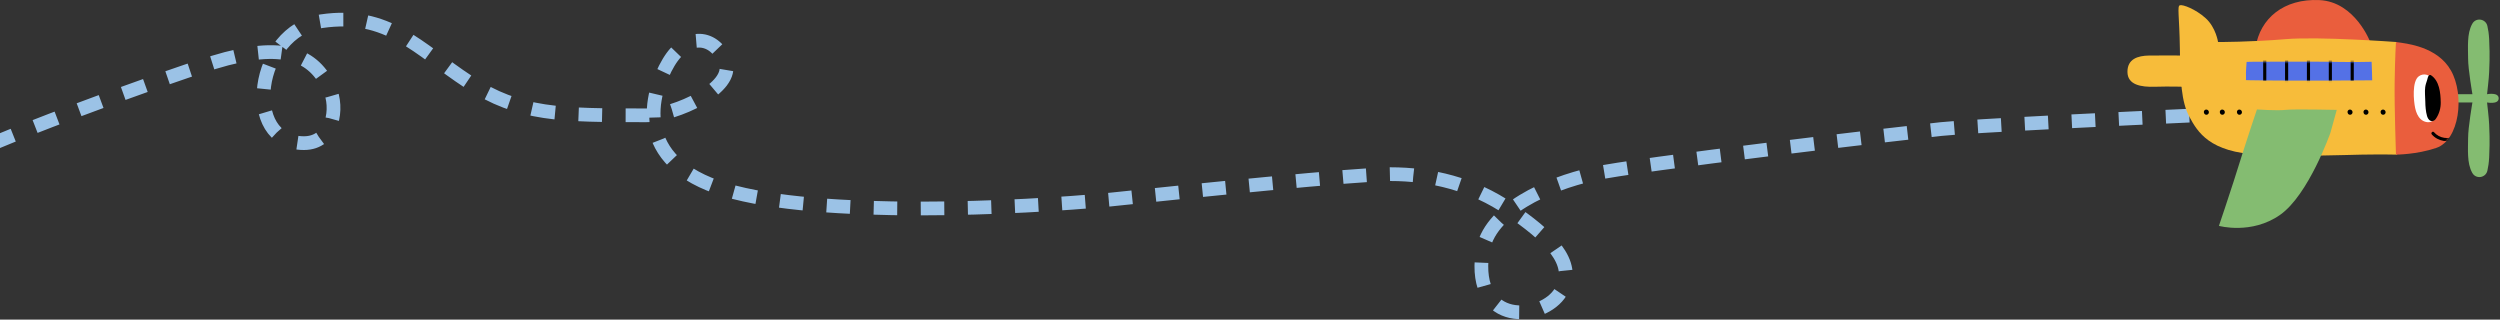 <svg xmlns="http://www.w3.org/2000/svg" width="1275" height="163" viewBox="0 0 1275 163" fill="none"><rect x="0" y="0" width="1275" height="163" fill="#333333" stroke="none"/><path d="M-26 83.814C-11.333 74.147 80.2 40.614 109 31.814C145 20.814 160 28 168 45C172.706 55 170 73 155 73C123 73 130 15.814 164 10.814C198 5.814 213 24.814 239 41.814C265 58.814 285.615 58.814 330 58.814C344 58.814 375 45 370 31.814C364.77 18.021 350.333 16.147 341 31.814C331.667 47.48 322 82.414 370 96.814C418 111.214 520.667 106.147 566 101.814C606.667 97.48 692.2 88.814 709 88.814C730 88.814 751 93.814 770 106.814C789 119.814 805 133.814 796 148.814C787 163.814 750.793 167 756 128.814C759 106.814 790 93.814 812 88.814C834 83.814 971 67.814 990 65.814C1005.2 64.214 1083 60.48 1120 58.814" stroke="#9BC2E6" stroke-width="7" stroke-dasharray="12 12"></path><path d="M1274.32 50.146C1274.32 48.502 1272.84 47.977 1271.36 47.864C1269.88 47.749 1268.4 48.047 1268.4 48.047C1268.4 48.047 1268.65 45.945 1268.9 43.48C1269.16 41.013 1269.43 38.183 1269.47 36.719C1269.51 35.258 1269.63 33.447 1269.67 30.812C1269.72 28.177 1269.7 24.722 1269.47 19.973C1269.4 18.654 1269.28 17.434 1269.13 16.31C1268.97 15.186 1268.77 14.155 1268.56 13.222C1268.13 11.376 1266.67 10.267 1265.09 10.033C1263.51 9.8 1261.81 10.44 1260.88 12.094C1260.87 12.118 1260.85 12.142 1260.84 12.167C1260.83 12.191 1260.81 12.216 1260.8 12.24C1259.43 14.707 1258.91 17.683 1258.74 20.75C1258.56 23.818 1258.73 26.976 1258.73 29.808C1258.73 32.641 1259.28 37.2 1259.84 41.051C1260.39 44.902 1260.94 48.047 1260.94 48.047H1250.7V52.246H1260.94C1260.94 52.246 1260.39 55.389 1259.84 59.242C1259.28 63.093 1258.73 67.654 1258.73 70.484C1258.73 73.315 1258.56 76.475 1258.74 79.542C1258.91 82.61 1259.43 85.585 1260.8 88.052C1260.81 88.077 1260.83 88.101 1260.84 88.126C1260.85 88.15 1260.87 88.174 1260.88 88.199C1261.81 89.85 1263.52 90.493 1265.09 90.259C1266.67 90.026 1268.13 88.916 1268.56 87.071C1268.77 86.135 1268.97 85.107 1269.13 83.983C1269.28 82.858 1269.4 81.638 1269.47 80.32C1269.7 75.571 1269.72 72.115 1269.67 69.481C1269.62 66.846 1269.51 65.036 1269.47 63.573C1269.43 62.112 1269.16 59.279 1268.9 56.813C1268.65 54.346 1268.4 52.246 1268.4 52.246C1268.4 52.246 1269.88 52.544 1271.36 52.429C1272.84 52.314 1274.32 51.79 1274.32 50.146Z" fill="#84BC71"></path><path d="M1113.06 28.32C1113.06 28.32 1110.3 28.298 1106.8 28.288C1103.3 28.277 1099.06 28.277 1096.09 28.32C1093.13 28.364 1090.34 28.812 1088.31 30.072C1086.27 31.332 1084.98 33.401 1085 36.689C1085.02 39.977 1086.73 41.926 1089.33 43.022C1091.93 44.118 1095.42 44.361 1099.03 44.241C1102.63 44.118 1106.57 44.126 1109.6 44.163C1112.63 44.201 1114.77 44.269 1114.77 44.269V28.32H1113.06H1113.06Z" fill="#F7BC3A"></path><path d="M1208.9 21.577C1208.9 21.577 1206.96 16.412 1202.75 11.137C1198.54 5.864 1192.04 0.482 1182.93 0.051C1173.81 -0.381 1166.24 1.962 1160.66 6.248C1155.08 10.534 1151.5 16.764 1150.35 24.108L1179.62 22.84L1208.9 21.573L1208.9 21.577Z" fill="#EA5E3D"></path><path d="M1222.27 21.436C1222.27 21.436 1212.35 20.705 1200.31 20.157C1188.26 19.609 1174.08 19.244 1165.56 19.974C1157.03 20.705 1148.45 21.07 1141.99 21.253C1135.54 21.436 1131.21 21.436 1131.21 21.436C1131.21 21.436 1130.93 19.579 1130.01 17.135C1129.08 14.69 1127.51 11.662 1124.93 9.318C1122.35 6.973 1119.41 5.192 1116.94 4.058C1114.47 2.924 1112.46 2.437 1111.73 2.68C1111 2.922 1110.94 4.276 1111.09 7.638C1111.24 10.999 1111.61 16.364 1111.73 24.631C1111.85 32.898 1112.03 39.725 1112.7 45.44C1113.37 51.156 1114.53 55.76 1116.6 59.583C1118.67 63.405 1121.23 67.966 1126.47 71.699C1131.7 75.433 1139.62 78.339 1152.41 78.859C1165.2 79.376 1175.61 79.422 1184.13 79.316C1192.66 79.211 1199.3 78.949 1204.53 78.859C1209.77 78.768 1214.2 78.768 1217.33 78.791C1220.45 78.813 1222.27 78.859 1222.27 78.859L1228.4 73.896L1234.53 68.934L1228.4 45.186L1222.27 21.438L1222.27 21.436Z" fill="#F7BC3A"></path><path d="M1221.94 21.436C1224.51 21.801 1229.79 22.341 1235.3 24.343C1240.8 26.345 1246.54 29.808 1250.02 36.021C1253.51 42.231 1254.62 51.069 1253.36 58.865C1252.09 66.659 1248.46 73.412 1242.46 75.452C1237.47 77.147 1232.35 77.998 1228.46 78.427C1224.58 78.855 1221.94 78.86 1221.94 78.86C1221.94 78.86 1221.73 72.8 1221.54 65.153C1221.35 57.505 1221.18 48.273 1221.27 41.926C1221.36 35.58 1221.53 30.458 1221.67 26.923C1221.82 23.389 1221.94 21.439 1221.94 21.439L1221.94 21.436Z" fill="#EA5E3D"></path><path d="M1191.73 56.037C1191.73 56.037 1186.28 55.914 1180.28 55.854C1174.29 55.794 1167.76 55.794 1165.61 56.037C1163.47 56.28 1159.83 56.227 1156.72 56.112C1153.61 55.997 1151.04 55.82 1151.04 55.82C1151.04 55.82 1149.91 59.112 1147.85 65.371C1145.8 71.629 1142.81 80.855 1139.1 92.719C1138.15 95.752 1136.29 101.372 1134.66 106.23C1133.04 111.09 1131.65 115.19 1131.65 115.19C1131.65 115.19 1135.8 116.343 1141.77 116.22C1147.73 116.098 1155.52 114.7 1162.82 109.597C1170.11 104.496 1176.53 94.027 1181.13 84.836C1185.73 75.644 1188.51 67.727 1188.51 67.727L1190.13 61.882L1191.74 56.037H1191.73Z" fill="#84BC71"></path><path d="M1178.43 31.441C1183.61 31.433 1188.81 31.531 1194 31.592C1199.2 31.652 1204.39 31.674 1209.53 31.516C1209.61 32.588 1209.68 34.949 1209.73 37.045C1209.78 39.139 1209.82 40.966 1209.82 40.966C1209.82 40.966 1199.31 41.056 1186.27 41.096C1173.23 41.135 1157.65 41.124 1147.51 40.921C1147.23 40.915 1146.71 40.9 1146.26 40.885C1145.81 40.87 1145.42 40.859 1145.42 40.859C1145.42 40.859 1145.44 40.563 1145.46 40.205C1145.47 39.849 1145.48 39.433 1145.46 39.192C1145.38 38.218 1145.45 36.313 1145.55 34.652C1145.65 32.991 1145.77 31.573 1145.77 31.573C1145.77 31.573 1146.37 31.55 1147.23 31.526C1148.08 31.501 1149.17 31.479 1150.15 31.477C1151.72 31.475 1153.29 31.473 1154.86 31.471L1159.58 31.465C1162.72 31.462 1165.87 31.458 1169.01 31.454C1172.15 31.45 1175.3 31.447 1178.44 31.443L1178.43 31.441Z" fill="#5471E6"></path><mask id="mask0_38_13" style="mask-type:luminance" maskUnits="userSpaceOnUse" x="1145" y="31" width="65" height="11"><path d="M1178.43 31.441C1183.61 31.433 1188.81 31.531 1194 31.592C1199.2 31.652 1204.39 31.674 1209.53 31.516C1209.61 32.588 1209.68 34.949 1209.73 37.045C1209.78 39.139 1209.82 40.966 1209.82 40.966C1209.82 40.966 1199.31 41.056 1186.27 41.096C1173.23 41.136 1157.65 41.124 1147.51 40.921C1147.23 40.915 1146.71 40.9 1146.26 40.885C1145.81 40.87 1145.42 40.859 1145.42 40.859C1145.42 40.859 1145.44 40.563 1145.46 40.205C1145.47 39.849 1145.48 39.433 1145.46 39.192C1145.38 38.218 1145.45 36.313 1145.55 34.652C1145.65 32.991 1145.77 31.573 1145.77 31.573C1145.77 31.573 1146.37 31.55 1147.23 31.526C1148.08 31.501 1149.17 31.479 1150.15 31.477C1151.72 31.475 1153.29 31.473 1154.86 31.471L1159.58 31.465C1162.72 31.462 1165.87 31.458 1169.01 31.454C1172.15 31.45 1175.3 31.447 1178.44 31.443L1178.43 31.441Z" fill="white"></path></mask><g mask="url(#mask0_38_13)"><path d="M1155.82 44.802V26.777C1155.82 26.263 1155.42 26.005 1155.02 26.005C1154.62 26.005 1154.22 26.261 1154.22 26.777V44.802C1154.22 45.316 1154.62 45.574 1155.02 45.574C1155.42 45.574 1155.82 45.318 1155.82 44.802Z" fill="black"></path><path d="M1166.97 44.318V26.293C1166.97 25.779 1166.57 25.521 1166.17 25.521C1165.77 25.521 1165.37 25.777 1165.37 26.293V44.318C1165.37 44.832 1165.77 45.09 1166.17 45.09C1166.57 45.09 1166.97 44.834 1166.97 44.318Z" fill="black"></path><path d="M1178.12 43.834V25.809C1178.12 25.295 1177.72 25.037 1177.32 25.037C1176.92 25.037 1176.52 25.293 1176.52 25.809V43.834C1176.52 44.348 1176.92 44.606 1177.32 44.606C1177.72 44.606 1178.12 44.35 1178.12 43.834Z" fill="black"></path><path d="M1189.27 43.35V25.325C1189.27 24.811 1188.87 24.553 1188.48 24.553C1188.08 24.553 1187.68 24.809 1187.68 25.325V43.35C1187.68 43.864 1188.08 44.122 1188.48 44.122C1188.87 44.122 1189.27 43.866 1189.27 43.35Z" fill="black"></path><path d="M1200.43 42.864V24.839C1200.43 24.325 1200.03 24.067 1199.63 24.067C1199.23 24.067 1198.83 24.323 1198.83 24.839V42.864C1198.83 43.379 1199.23 43.636 1199.63 43.636C1200.03 43.636 1200.43 43.38 1200.43 42.864Z" fill="black"></path></g><path d="M1197.67 56.47C1197.66 56.479 1197.65 56.487 1197.64 56.496C1197.64 56.506 1197.63 56.515 1197.62 56.526C1197.59 56.562 1197.56 56.598 1197.53 56.636C1197.5 56.673 1197.47 56.711 1197.45 56.752C1197.41 56.848 1197.37 56.931 1197.35 57.016C1197.33 57.101 1197.31 57.189 1197.31 57.297C1197.31 57.31 1197.31 57.325 1197.31 57.338C1197.31 57.351 1197.31 57.366 1197.31 57.379C1197.32 57.426 1197.32 57.475 1197.33 57.524C1197.33 57.573 1197.34 57.622 1197.36 57.667C1197.39 57.764 1197.42 57.846 1197.47 57.924C1197.51 58.001 1197.57 58.072 1197.63 58.15C1197.65 58.172 1197.67 58.191 1197.7 58.21C1197.72 58.229 1197.74 58.246 1197.77 58.263C1197.79 58.281 1197.82 58.302 1197.84 58.321C1197.86 58.34 1197.89 58.357 1197.92 58.372C1198.02 58.419 1198.1 58.453 1198.19 58.475C1198.28 58.498 1198.37 58.511 1198.48 58.521C1198.49 58.521 1198.51 58.521 1198.52 58.521C1198.54 58.521 1198.55 58.521 1198.57 58.519C1198.62 58.513 1198.67 58.509 1198.71 58.504C1198.76 58.498 1198.81 58.489 1198.86 58.475C1198.91 58.462 1198.95 58.445 1198.99 58.426C1199.04 58.408 1199.08 58.387 1199.12 58.368C1199.14 58.361 1199.15 58.353 1199.17 58.345C1199.18 58.338 1199.19 58.328 1199.21 58.319C1199.24 58.291 1199.28 58.264 1199.32 58.236C1199.36 58.208 1199.39 58.176 1199.42 58.142C1199.46 58.106 1199.49 58.069 1199.52 58.031C1199.55 57.993 1199.58 57.954 1199.6 57.912C1199.64 57.858 1199.66 57.801 1199.69 57.741C1199.71 57.681 1199.73 57.618 1199.75 57.556C1199.76 57.509 1199.77 57.462 1199.77 57.415C1199.78 57.368 1199.78 57.319 1199.79 57.272C1199.79 57.255 1199.79 57.236 1199.79 57.219C1199.79 57.202 1199.79 57.184 1199.78 57.167C1199.78 57.12 1199.77 57.071 1199.77 57.023C1199.76 56.976 1199.75 56.927 1199.74 56.882C1199.73 56.835 1199.72 56.788 1199.7 56.743C1199.68 56.698 1199.66 56.653 1199.64 56.609C1199.63 56.594 1199.62 56.581 1199.62 56.568C1199.61 56.555 1199.6 56.541 1199.59 56.528C1199.57 56.489 1199.54 56.449 1199.51 56.41C1199.48 56.372 1199.45 56.334 1199.42 56.298C1199.41 56.287 1199.4 56.276 1199.38 56.265C1199.37 56.253 1199.36 56.244 1199.35 56.234C1199.31 56.204 1199.28 56.172 1199.24 56.142C1199.2 56.112 1199.16 56.084 1199.12 56.059C1199.07 56.035 1199.03 56.016 1198.99 55.997C1198.94 55.978 1198.89 55.961 1198.85 55.944C1198.84 55.939 1198.82 55.933 1198.81 55.929C1198.79 55.926 1198.77 55.92 1198.76 55.918C1198.65 55.897 1198.56 55.886 1198.47 55.886C1198.38 55.886 1198.28 55.895 1198.17 55.918C1198.12 55.928 1198.08 55.944 1198.03 55.963C1197.99 55.982 1197.94 56.005 1197.9 56.023C1197.88 56.031 1197.87 56.039 1197.85 56.046C1197.84 56.054 1197.83 56.063 1197.81 56.072C1197.77 56.101 1197.73 56.127 1197.7 56.157C1197.66 56.187 1197.62 56.219 1197.59 56.255C1197.56 56.285 1197.54 56.315 1197.51 56.347C1197.49 56.379 1197.46 56.411 1197.44 56.444C1197.43 56.451 1197.43 56.457 1197.42 56.464C1197.42 56.472 1197.41 56.477 1197.41 56.485C1197.39 56.526 1197.36 56.572 1197.35 56.617C1197.33 56.662 1197.31 56.709 1197.29 56.754C1197.28 56.786 1197.27 56.82 1197.27 56.852C1197.26 56.884 1197.26 56.92 1197.25 56.954C1197.25 56.988 1197.25 57.02 1197.24 57.052C1197.24 57.084 1197.24 57.116 1197.24 57.15C1197.25 57.199 1197.25 57.249 1197.26 57.3C1197.26 57.351 1197.27 57.402 1197.29 57.449C1197.31 57.502 1197.32 57.549 1197.35 57.596C1197.37 57.641 1197.4 57.683 1197.44 57.722C1197.46 57.765 1197.5 57.805 1197.53 57.839C1197.57 57.873 1197.61 57.903 1197.66 57.927C1197.7 57.958 1197.75 57.978 1197.8 57.995C1197.85 58.01 1197.9 58.02 1197.96 58.023C1198.01 58.035 1198.06 58.04 1198.12 58.038C1198.17 58.037 1198.22 58.027 1198.28 58.01C1198.37 57.978 1198.47 57.933 1198.55 57.873C1198.64 57.812 1198.71 57.735 1198.76 57.643C1198.77 57.611 1198.78 57.579 1198.8 57.547C1198.81 57.515 1198.82 57.483 1198.83 57.451C1198.85 57.379 1198.86 57.31 1198.86 57.238C1198.86 57.167 1198.85 57.097 1198.83 57.025C1198.83 57.012 1198.83 56.999 1198.82 56.986C1198.82 56.973 1198.81 56.959 1198.81 56.944C1198.82 56.98 1198.82 57.016 1198.83 57.05C1198.83 57.086 1198.84 57.121 1198.84 57.155C1198.84 57.14 1198.84 57.123 1198.84 57.108C1198.84 57.093 1198.84 57.076 1198.84 57.061C1198.83 57.097 1198.83 57.133 1198.83 57.167C1198.82 57.202 1198.82 57.238 1198.81 57.272C1198.81 57.251 1198.82 57.233 1198.82 57.214C1198.83 57.195 1198.83 57.176 1198.84 57.157C1198.83 57.189 1198.81 57.221 1198.8 57.253C1198.79 57.285 1198.77 57.317 1198.76 57.349C1198.77 57.332 1198.78 57.315 1198.79 57.3C1198.8 57.285 1198.8 57.27 1198.82 57.255C1198.8 57.282 1198.77 57.31 1198.75 57.336C1198.73 57.362 1198.71 57.391 1198.69 57.417C1198.7 57.4 1198.72 57.385 1198.73 57.372C1198.75 57.357 1198.76 57.344 1198.78 57.33C1198.75 57.351 1198.72 57.372 1198.7 57.393C1198.67 57.413 1198.64 57.434 1198.62 57.455C1198.63 57.445 1198.64 57.436 1198.66 57.428C1198.67 57.421 1198.69 57.413 1198.7 57.406C1198.67 57.419 1198.64 57.432 1198.6 57.445L1198.51 57.485C1198.52 57.479 1198.54 57.474 1198.56 57.468C1198.57 57.462 1198.59 57.46 1198.6 57.457C1198.57 57.462 1198.53 57.466 1198.5 57.472C1198.46 57.477 1198.43 57.481 1198.39 57.487C1198.42 57.483 1198.44 57.483 1198.46 57.483C1198.48 57.483 1198.5 57.483 1198.52 57.487C1198.49 57.481 1198.45 57.477 1198.42 57.472C1198.38 57.466 1198.35 57.462 1198.31 57.457C1198.33 57.46 1198.35 57.464 1198.38 57.472C1198.4 57.477 1198.42 57.485 1198.44 57.492C1198.41 57.479 1198.37 57.466 1198.34 57.453C1198.31 57.44 1198.28 57.426 1198.25 57.413C1198.27 57.423 1198.29 57.434 1198.31 57.447C1198.33 57.46 1198.35 57.474 1198.37 57.489C1198.34 57.468 1198.31 57.447 1198.29 57.426C1198.26 57.406 1198.23 57.385 1198.21 57.364C1198.23 57.379 1198.25 57.396 1198.26 57.413C1198.28 57.43 1198.3 57.449 1198.31 57.468C1198.29 57.441 1198.27 57.413 1198.25 57.387C1198.23 57.361 1198.21 57.332 1198.19 57.306C1198.2 57.325 1198.21 57.342 1198.22 57.361C1198.23 57.379 1198.24 57.4 1198.25 57.419C1198.24 57.387 1198.23 57.355 1198.21 57.323C1198.2 57.291 1198.19 57.259 1198.17 57.227C1198.18 57.249 1198.19 57.272 1198.2 57.297C1198.2 57.319 1198.21 57.344 1198.21 57.368C1198.21 57.332 1198.2 57.297 1198.2 57.263C1198.19 57.227 1198.19 57.191 1198.18 57.157C1198.18 57.182 1198.19 57.206 1198.19 57.231C1198.19 57.255 1198.19 57.28 1198.18 57.304C1198.19 57.268 1198.19 57.233 1198.2 57.199C1198.2 57.165 1198.21 57.127 1198.21 57.093C1198.21 57.118 1198.2 57.142 1198.2 57.165C1198.19 57.187 1198.18 57.212 1198.17 57.234C1198.19 57.202 1198.2 57.17 1198.21 57.138C1198.23 57.106 1198.24 57.074 1198.25 57.042C1198.24 57.063 1198.23 57.082 1198.22 57.101C1198.21 57.12 1198.2 57.138 1198.19 57.155C1198.21 57.129 1198.23 57.101 1198.25 57.074C1198.27 57.048 1198.29 57.02 1198.31 56.993C1198.3 57.007 1198.29 57.02 1198.28 57.033C1198.27 57.046 1198.25 57.057 1198.24 57.069C1198.27 57.048 1198.29 57.027 1198.32 57.007C1198.35 56.986 1198.38 56.965 1198.4 56.944C1198.38 56.958 1198.37 56.969 1198.35 56.98C1198.33 56.992 1198.31 57.001 1198.29 57.008C1198.32 56.995 1198.36 56.982 1198.39 56.969C1198.42 56.956 1198.45 56.943 1198.48 56.929C1198.46 56.937 1198.44 56.944 1198.42 56.948C1198.4 56.952 1198.38 56.958 1198.36 56.961C1198.4 56.956 1198.43 56.952 1198.47 56.946C1198.5 56.941 1198.54 56.937 1198.57 56.931C1198.55 56.933 1198.53 56.935 1198.51 56.935C1198.49 56.935 1198.47 56.935 1198.44 56.931C1198.48 56.937 1198.52 56.941 1198.55 56.946C1198.59 56.952 1198.62 56.956 1198.66 56.961C1198.64 56.958 1198.62 56.954 1198.6 56.95C1198.58 56.946 1198.57 56.939 1198.55 56.931C1198.58 56.944 1198.61 56.958 1198.64 56.971C1198.68 56.984 1198.71 56.997 1198.74 57.01C1198.73 57.003 1198.71 56.995 1198.7 56.988C1198.68 56.978 1198.67 56.971 1198.65 56.959C1198.68 56.98 1198.71 57.001 1198.73 57.022C1198.76 57.042 1198.79 57.063 1198.82 57.084C1198.8 57.074 1198.8 57.065 1198.78 57.056C1198.77 57.046 1198.77 57.035 1198.76 57.023C1198.78 57.05 1198.8 57.078 1198.82 57.104C1198.84 57.131 1198.86 57.159 1198.88 57.185C1198.87 57.172 1198.86 57.159 1198.85 57.146C1198.85 57.133 1198.84 57.118 1198.83 57.104C1198.85 57.136 1198.86 57.169 1198.87 57.2C1198.89 57.233 1198.9 57.264 1198.91 57.297C1198.9 57.278 1198.9 57.259 1198.89 57.24C1198.89 57.221 1198.88 57.202 1198.88 57.182C1198.89 57.217 1198.89 57.253 1198.9 57.287C1198.9 57.323 1198.91 57.359 1198.91 57.393C1198.91 57.376 1198.91 57.357 1198.91 57.34C1198.91 57.323 1198.91 57.304 1198.91 57.287C1198.91 57.323 1198.9 57.359 1198.9 57.393C1198.89 57.428 1198.89 57.464 1198.88 57.498C1198.88 57.481 1198.89 57.464 1198.89 57.447C1198.9 57.43 1198.9 57.413 1198.91 57.396C1198.89 57.428 1198.88 57.46 1198.87 57.492L1198.83 57.588C1198.83 57.573 1198.84 57.56 1198.85 57.547C1198.86 57.534 1198.87 57.521 1198.88 57.507C1198.86 57.534 1198.83 57.562 1198.81 57.588C1198.79 57.615 1198.77 57.643 1198.75 57.669C1198.76 57.658 1198.77 57.649 1198.78 57.639C1198.79 57.63 1198.8 57.62 1198.81 57.613C1198.85 57.577 1198.88 57.538 1198.91 57.494C1198.94 57.451 1198.96 57.406 1198.98 57.355C1199 57.308 1199.02 57.257 1199.03 57.206C1199.04 57.155 1199.05 57.103 1199.04 57.046C1199.05 56.992 1199.04 56.939 1199.03 56.886C1199.02 56.835 1199 56.784 1198.98 56.737C1198.96 56.688 1198.94 56.641 1198.91 56.598C1198.88 56.555 1198.85 56.515 1198.81 56.479C1198.73 56.41 1198.65 56.349 1198.55 56.306C1198.45 56.263 1198.35 56.24 1198.25 56.246C1198.21 56.251 1198.17 56.255 1198.14 56.261C1198.1 56.266 1198.07 56.27 1198.03 56.276C1197.97 56.295 1197.9 56.321 1197.84 56.355C1197.79 56.389 1197.73 56.43 1197.68 56.481L1197.67 56.47Z" fill="black"></path><path d="M1205.81 56.47C1205.8 56.479 1205.79 56.487 1205.78 56.496C1205.77 56.506 1205.76 56.515 1205.75 56.526C1205.72 56.562 1205.69 56.598 1205.66 56.636C1205.63 56.673 1205.61 56.711 1205.59 56.752C1205.54 56.848 1205.51 56.931 1205.48 57.016C1205.46 57.101 1205.45 57.189 1205.44 57.297C1205.44 57.31 1205.44 57.325 1205.44 57.338C1205.44 57.351 1205.44 57.366 1205.45 57.379C1205.45 57.426 1205.46 57.475 1205.46 57.524C1205.47 57.573 1205.48 57.622 1205.49 57.667C1205.52 57.764 1205.56 57.846 1205.6 57.924C1205.65 58.001 1205.7 58.072 1205.77 58.15C1205.79 58.172 1205.81 58.191 1205.83 58.21C1205.85 58.229 1205.88 58.246 1205.9 58.263C1205.93 58.281 1205.95 58.302 1205.98 58.321C1206 58.34 1206.03 58.357 1206.06 58.372C1206.16 58.419 1206.24 58.453 1206.33 58.475C1206.41 58.498 1206.5 58.511 1206.61 58.521C1206.63 58.521 1206.64 58.521 1206.66 58.521C1206.67 58.521 1206.69 58.521 1206.7 58.519C1206.75 58.513 1206.8 58.509 1206.85 58.504C1206.9 58.498 1206.95 58.489 1207 58.475C1207.04 58.462 1207.09 58.445 1207.13 58.426C1207.17 58.408 1207.22 58.387 1207.26 58.368C1207.28 58.361 1207.29 58.353 1207.3 58.345C1207.31 58.338 1207.33 58.328 1207.34 58.319C1207.38 58.291 1207.42 58.264 1207.45 58.236C1207.49 58.208 1207.53 58.176 1207.56 58.142C1207.59 58.106 1207.62 58.069 1207.65 58.031C1207.68 57.993 1207.71 57.954 1207.74 57.912C1207.77 57.858 1207.8 57.801 1207.82 57.741C1207.85 57.681 1207.87 57.618 1207.88 57.556C1207.89 57.509 1207.9 57.462 1207.91 57.415C1207.91 57.368 1207.92 57.319 1207.92 57.272C1207.92 57.255 1207.92 57.236 1207.92 57.219C1207.92 57.202 1207.92 57.184 1207.92 57.167C1207.92 57.12 1207.91 57.071 1207.9 57.023C1207.9 56.976 1207.89 56.927 1207.88 56.882C1207.87 56.835 1207.85 56.788 1207.83 56.743C1207.81 56.698 1207.79 56.653 1207.77 56.609C1207.77 56.594 1207.76 56.581 1207.75 56.568C1207.74 56.555 1207.74 56.541 1207.73 56.528C1207.7 56.489 1207.67 56.449 1207.64 56.41C1207.61 56.372 1207.58 56.334 1207.55 56.298C1207.54 56.287 1207.53 56.276 1207.52 56.265C1207.51 56.253 1207.5 56.244 1207.48 56.234C1207.45 56.204 1207.41 56.172 1207.37 56.142C1207.33 56.112 1207.29 56.084 1207.25 56.059C1207.21 56.035 1207.17 56.016 1207.12 55.997C1207.08 55.978 1207.03 55.961 1206.99 55.944C1206.97 55.939 1206.96 55.933 1206.94 55.929C1206.93 55.926 1206.91 55.92 1206.89 55.918C1206.78 55.897 1206.69 55.886 1206.6 55.886C1206.51 55.886 1206.42 55.895 1206.31 55.918C1206.26 55.928 1206.21 55.944 1206.17 55.963C1206.12 55.982 1206.08 56.005 1206.03 56.023C1206.02 56.031 1206 56.039 1205.99 56.046C1205.98 56.054 1205.96 56.063 1205.95 56.072C1205.91 56.101 1205.87 56.127 1205.83 56.157C1205.79 56.187 1205.76 56.219 1205.72 56.255C1205.7 56.285 1205.67 56.315 1205.65 56.347C1205.62 56.379 1205.6 56.411 1205.57 56.444C1205.57 56.451 1205.57 56.457 1205.56 56.464C1205.56 56.472 1205.55 56.477 1205.55 56.485C1205.52 56.526 1205.5 56.572 1205.48 56.617C1205.46 56.662 1205.44 56.709 1205.43 56.754C1205.42 56.786 1205.41 56.82 1205.4 56.852C1205.4 56.886 1205.39 56.92 1205.39 56.954C1205.39 56.988 1205.38 57.02 1205.38 57.052C1205.37 57.084 1205.37 57.116 1205.38 57.15C1205.38 57.199 1205.39 57.249 1205.39 57.3C1205.4 57.351 1205.41 57.402 1205.43 57.449C1205.44 57.502 1205.46 57.549 1205.48 57.596C1205.51 57.641 1205.54 57.683 1205.57 57.722C1205.6 57.765 1205.63 57.805 1205.67 57.839C1205.71 57.873 1205.75 57.903 1205.79 57.927C1205.84 57.958 1205.89 57.978 1205.94 57.995C1205.99 58.01 1206.04 58.02 1206.09 58.023C1206.15 58.035 1206.2 58.04 1206.25 58.038C1206.31 58.037 1206.36 58.027 1206.41 58.01C1206.51 57.978 1206.6 57.933 1206.69 57.873C1206.77 57.812 1206.84 57.735 1206.89 57.643C1206.9 57.611 1206.92 57.579 1206.93 57.547L1206.97 57.451C1206.99 57.379 1207 57.31 1207 57.238C1207 57.167 1206.99 57.097 1206.97 57.025C1206.96 57.012 1206.96 56.999 1206.96 56.986C1206.95 56.973 1206.95 56.959 1206.95 56.944C1206.95 56.98 1206.96 57.016 1206.96 57.05C1206.97 57.086 1206.97 57.121 1206.98 57.155C1206.98 57.14 1206.97 57.123 1206.97 57.108C1206.97 57.093 1206.97 57.076 1206.98 57.061C1206.97 57.097 1206.97 57.133 1206.96 57.167C1206.95 57.202 1206.95 57.238 1206.95 57.272C1206.95 57.251 1206.95 57.233 1206.96 57.214C1206.96 57.195 1206.97 57.176 1206.98 57.157L1206.94 57.253C1206.92 57.285 1206.91 57.317 1206.9 57.349C1206.9 57.332 1206.91 57.315 1206.92 57.3C1206.93 57.285 1206.94 57.27 1206.95 57.255C1206.93 57.282 1206.91 57.31 1206.89 57.336C1206.87 57.362 1206.85 57.391 1206.83 57.417C1206.84 57.4 1206.85 57.385 1206.87 57.372C1206.88 57.357 1206.9 57.344 1206.91 57.33C1206.89 57.351 1206.86 57.372 1206.83 57.393C1206.81 57.413 1206.78 57.434 1206.75 57.455C1206.76 57.445 1206.78 57.436 1206.79 57.428C1206.81 57.421 1206.82 57.413 1206.84 57.406C1206.8 57.419 1206.77 57.432 1206.74 57.445L1206.64 57.485C1206.66 57.479 1206.68 57.474 1206.69 57.468C1206.71 57.462 1206.72 57.46 1206.74 57.457C1206.7 57.462 1206.67 57.466 1206.63 57.472C1206.6 57.477 1206.56 57.481 1206.53 57.487C1206.55 57.483 1206.57 57.483 1206.59 57.483C1206.61 57.483 1206.64 57.483 1206.66 57.487C1206.62 57.481 1206.59 57.477 1206.55 57.472C1206.52 57.466 1206.48 57.462 1206.45 57.457C1206.47 57.46 1206.49 57.464 1206.51 57.472C1206.53 57.477 1206.55 57.485 1206.57 57.492C1206.54 57.479 1206.51 57.466 1206.48 57.453C1206.44 57.44 1206.41 57.426 1206.38 57.413C1206.4 57.423 1206.42 57.434 1206.44 57.447C1206.47 57.46 1206.49 57.474 1206.5 57.489C1206.48 57.468 1206.45 57.447 1206.42 57.426C1206.4 57.406 1206.37 57.385 1206.34 57.364C1206.36 57.379 1206.38 57.396 1206.4 57.413C1206.41 57.43 1206.43 57.449 1206.44 57.468C1206.42 57.441 1206.4 57.413 1206.38 57.387C1206.36 57.361 1206.34 57.332 1206.32 57.306C1206.33 57.325 1206.34 57.342 1206.36 57.361C1206.37 57.379 1206.38 57.4 1206.39 57.419C1206.37 57.387 1206.36 57.355 1206.35 57.323L1206.31 57.227C1206.32 57.249 1206.32 57.272 1206.33 57.297C1206.34 57.319 1206.34 57.344 1206.34 57.368C1206.34 57.332 1206.34 57.297 1206.33 57.263C1206.32 57.227 1206.32 57.191 1206.31 57.157C1206.32 57.182 1206.32 57.206 1206.32 57.231C1206.32 57.255 1206.32 57.28 1206.31 57.304C1206.32 57.268 1206.32 57.233 1206.33 57.199C1206.34 57.165 1206.34 57.127 1206.34 57.093C1206.34 57.118 1206.34 57.142 1206.33 57.165C1206.32 57.187 1206.32 57.212 1206.31 57.234C1206.32 57.202 1206.33 57.17 1206.35 57.138L1206.39 57.042C1206.38 57.063 1206.37 57.082 1206.36 57.101C1206.34 57.12 1206.33 57.138 1206.32 57.155C1206.34 57.129 1206.36 57.101 1206.38 57.074C1206.4 57.048 1206.42 57.02 1206.44 56.993C1206.43 57.007 1206.42 57.02 1206.41 57.033C1206.4 57.046 1206.39 57.057 1206.37 57.069C1206.4 57.048 1206.43 57.027 1206.45 57.007C1206.48 56.986 1206.51 56.965 1206.53 56.944C1206.52 56.958 1206.5 56.969 1206.48 56.98C1206.46 56.992 1206.44 57.001 1206.43 57.008C1206.46 56.995 1206.49 56.982 1206.52 56.969C1206.55 56.956 1206.59 56.943 1206.62 56.929C1206.6 56.937 1206.58 56.944 1206.56 56.948C1206.54 56.952 1206.52 56.958 1206.5 56.961C1206.53 56.956 1206.57 56.952 1206.6 56.946C1206.64 56.941 1206.67 56.937 1206.71 56.931C1206.69 56.933 1206.66 56.935 1206.64 56.935C1206.62 56.935 1206.6 56.935 1206.58 56.931C1206.61 56.937 1206.65 56.941 1206.68 56.946C1206.72 56.952 1206.76 56.956 1206.79 56.961C1206.77 56.958 1206.75 56.954 1206.73 56.95C1206.72 56.944 1206.7 56.939 1206.68 56.931L1206.78 56.971C1206.81 56.984 1206.84 56.997 1206.87 57.01C1206.86 57.003 1206.84 56.995 1206.83 56.988C1206.81 56.978 1206.8 56.971 1206.79 56.959C1206.81 56.98 1206.84 57.001 1206.87 57.022C1206.89 57.042 1206.92 57.063 1206.95 57.084C1206.94 57.074 1206.93 57.065 1206.92 57.056C1206.91 57.046 1206.9 57.035 1206.89 57.023C1206.91 57.05 1206.93 57.078 1206.95 57.104C1206.97 57.131 1206.99 57.159 1207.01 57.185C1207 57.172 1206.99 57.159 1206.99 57.146C1206.98 57.133 1206.97 57.118 1206.97 57.104C1206.98 57.136 1206.99 57.169 1207.01 57.2C1207.02 57.233 1207.03 57.264 1207.05 57.297C1207.04 57.278 1207.03 57.259 1207.03 57.24C1207.02 57.221 1207.02 57.202 1207.02 57.182C1207.02 57.217 1207.02 57.253 1207.03 57.287C1207.04 57.323 1207.04 57.359 1207.05 57.393C1207.04 57.376 1207.04 57.357 1207.04 57.34C1207.04 57.323 1207.04 57.304 1207.05 57.287C1207.04 57.323 1207.04 57.359 1207.03 57.393C1207.02 57.428 1207.02 57.464 1207.02 57.498C1207.02 57.481 1207.02 57.464 1207.02 57.447C1207.03 57.43 1207.03 57.413 1207.04 57.396C1207.03 57.428 1207.02 57.46 1207 57.492L1206.96 57.588C1206.97 57.573 1206.98 57.56 1206.98 57.547C1206.99 57.534 1207 57.521 1207.01 57.507C1206.99 57.534 1206.97 57.562 1206.95 57.588C1206.93 57.615 1206.91 57.643 1206.89 57.669C1206.89 57.658 1206.9 57.649 1206.91 57.639C1206.92 57.63 1206.93 57.62 1206.94 57.613C1206.98 57.577 1207.02 57.538 1207.04 57.494C1207.07 57.451 1207.09 57.406 1207.11 57.355C1207.13 57.308 1207.15 57.257 1207.16 57.206C1207.18 57.155 1207.18 57.103 1207.18 57.046C1207.18 56.992 1207.18 56.939 1207.16 56.886C1207.15 56.835 1207.13 56.784 1207.11 56.737C1207.09 56.688 1207.07 56.641 1207.04 56.598C1207.02 56.555 1206.98 56.515 1206.94 56.479C1206.87 56.41 1206.78 56.349 1206.68 56.306C1206.59 56.263 1206.48 56.24 1206.38 56.246C1206.34 56.251 1206.31 56.255 1206.27 56.261C1206.24 56.266 1206.2 56.27 1206.17 56.276C1206.1 56.295 1206.04 56.321 1205.98 56.355C1205.92 56.389 1205.86 56.43 1205.81 56.481L1205.81 56.47Z" fill="black"></path><path d="M1214.54 56.47C1214.53 56.479 1214.52 56.487 1214.51 56.496C1214.5 56.506 1214.49 56.515 1214.48 56.526C1214.45 56.562 1214.42 56.598 1214.39 56.636C1214.37 56.673 1214.34 56.711 1214.32 56.752C1214.27 56.848 1214.24 56.931 1214.21 57.016C1214.19 57.101 1214.18 57.189 1214.17 57.297C1214.17 57.31 1214.17 57.325 1214.17 57.338C1214.17 57.351 1214.17 57.366 1214.18 57.379C1214.18 57.426 1214.19 57.475 1214.19 57.524C1214.2 57.573 1214.21 57.622 1214.22 57.667C1214.25 57.764 1214.29 57.846 1214.33 57.924C1214.38 58.001 1214.43 58.072 1214.5 58.15C1214.52 58.172 1214.54 58.191 1214.56 58.21C1214.58 58.229 1214.61 58.246 1214.63 58.263C1214.66 58.281 1214.68 58.302 1214.71 58.321C1214.73 58.34 1214.76 58.357 1214.79 58.372C1214.89 58.419 1214.97 58.453 1215.06 58.475C1215.14 58.498 1215.23 58.511 1215.34 58.521C1215.36 58.521 1215.37 58.521 1215.39 58.521C1215.4 58.521 1215.42 58.521 1215.43 58.519C1215.48 58.513 1215.53 58.509 1215.58 58.504C1215.63 58.498 1215.68 58.489 1215.73 58.475C1215.77 58.462 1215.82 58.445 1215.86 58.426C1215.9 58.408 1215.95 58.387 1215.99 58.368C1216.01 58.361 1216.02 58.353 1216.03 58.345C1216.05 58.338 1216.06 58.328 1216.07 58.319C1216.11 58.291 1216.15 58.264 1216.18 58.236C1216.22 58.208 1216.26 58.176 1216.29 58.142C1216.32 58.106 1216.35 58.069 1216.38 58.031C1216.41 57.993 1216.44 57.954 1216.47 57.912C1216.5 57.858 1216.53 57.801 1216.56 57.741C1216.58 57.681 1216.6 57.618 1216.61 57.556C1216.62 57.509 1216.63 57.462 1216.64 57.415C1216.64 57.368 1216.65 57.319 1216.65 57.272C1216.65 57.255 1216.66 57.236 1216.65 57.219C1216.65 57.202 1216.65 57.184 1216.65 57.167C1216.65 57.12 1216.64 57.071 1216.63 57.023C1216.63 56.976 1216.62 56.927 1216.61 56.882C1216.6 56.835 1216.58 56.788 1216.56 56.743C1216.54 56.698 1216.52 56.653 1216.5 56.609C1216.5 56.594 1216.49 56.581 1216.48 56.568C1216.47 56.555 1216.47 56.541 1216.46 56.528C1216.43 56.489 1216.4 56.449 1216.37 56.41C1216.34 56.372 1216.31 56.334 1216.28 56.298C1216.27 56.287 1216.26 56.276 1216.25 56.265C1216.24 56.253 1216.23 56.244 1216.21 56.234C1216.18 56.204 1216.14 56.172 1216.1 56.142C1216.06 56.112 1216.02 56.084 1215.98 56.059C1215.94 56.035 1215.9 56.016 1215.85 55.997C1215.81 55.978 1215.76 55.961 1215.72 55.944C1215.7 55.939 1215.69 55.933 1215.67 55.929C1215.66 55.926 1215.64 55.92 1215.63 55.918C1215.51 55.897 1215.42 55.886 1215.33 55.886C1215.24 55.886 1215.15 55.895 1215.04 55.918C1214.99 55.928 1214.94 55.944 1214.9 55.963C1214.85 55.982 1214.81 56.005 1214.76 56.023C1214.75 56.031 1214.73 56.039 1214.72 56.046C1214.71 56.054 1214.69 56.063 1214.68 56.072C1214.64 56.101 1214.6 56.127 1214.56 56.157C1214.52 56.187 1214.49 56.219 1214.45 56.255C1214.43 56.285 1214.4 56.315 1214.38 56.347C1214.35 56.379 1214.33 56.411 1214.31 56.444C1214.3 56.451 1214.3 56.457 1214.29 56.464C1214.29 56.472 1214.28 56.477 1214.28 56.485C1214.25 56.526 1214.23 56.572 1214.21 56.617C1214.19 56.662 1214.18 56.709 1214.16 56.754C1214.15 56.786 1214.14 56.82 1214.13 56.852C1214.13 56.886 1214.12 56.92 1214.12 56.954C1214.12 56.988 1214.11 57.02 1214.11 57.052C1214.1 57.084 1214.1 57.116 1214.11 57.15C1214.11 57.199 1214.12 57.249 1214.12 57.3C1214.13 57.351 1214.14 57.402 1214.16 57.449C1214.17 57.502 1214.19 57.549 1214.21 57.596C1214.24 57.641 1214.27 57.683 1214.3 57.722C1214.33 57.765 1214.36 57.805 1214.4 57.839C1214.44 57.873 1214.48 57.903 1214.53 57.927C1214.57 57.958 1214.62 57.978 1214.67 57.995C1214.72 58.01 1214.77 58.02 1214.82 58.023C1214.88 58.035 1214.93 58.04 1214.98 58.038C1215.04 58.037 1215.09 58.027 1215.14 58.01C1215.24 57.978 1215.34 57.933 1215.42 57.873C1215.5 57.812 1215.57 57.735 1215.62 57.643C1215.63 57.611 1215.65 57.579 1215.66 57.547L1215.7 57.451C1215.72 57.379 1215.73 57.31 1215.73 57.238C1215.73 57.167 1215.72 57.097 1215.7 57.025C1215.69 57.012 1215.69 56.999 1215.69 56.986C1215.68 56.973 1215.68 56.959 1215.68 56.944C1215.68 56.98 1215.69 57.016 1215.69 57.05C1215.7 57.086 1215.7 57.121 1215.71 57.155C1215.71 57.14 1215.7 57.123 1215.7 57.108C1215.7 57.093 1215.7 57.076 1215.71 57.061C1215.7 57.097 1215.7 57.133 1215.69 57.167C1215.69 57.202 1215.68 57.238 1215.68 57.272C1215.68 57.251 1215.68 57.233 1215.69 57.214C1215.69 57.195 1215.7 57.176 1215.71 57.157L1215.67 57.253C1215.65 57.285 1215.64 57.317 1215.63 57.349C1215.63 57.332 1215.64 57.315 1215.65 57.3C1215.66 57.285 1215.67 57.27 1215.68 57.255C1215.66 57.282 1215.64 57.31 1215.62 57.336C1215.6 57.362 1215.58 57.391 1215.56 57.417C1215.57 57.4 1215.58 57.385 1215.6 57.372C1215.61 57.357 1215.63 57.344 1215.64 57.33C1215.62 57.351 1215.59 57.372 1215.56 57.393C1215.54 57.413 1215.51 57.434 1215.48 57.455C1215.5 57.445 1215.51 57.436 1215.52 57.428C1215.54 57.421 1215.55 57.413 1215.57 57.406C1215.53 57.419 1215.5 57.432 1215.47 57.445C1215.44 57.459 1215.41 57.472 1215.37 57.485C1215.39 57.479 1215.41 57.474 1215.42 57.468C1215.44 57.464 1215.45 57.46 1215.47 57.457C1215.43 57.462 1215.4 57.466 1215.37 57.472C1215.33 57.477 1215.29 57.481 1215.26 57.487C1215.28 57.483 1215.3 57.483 1215.32 57.483C1215.34 57.483 1215.37 57.483 1215.39 57.487C1215.35 57.481 1215.32 57.477 1215.28 57.472C1215.25 57.466 1215.21 57.462 1215.18 57.457C1215.2 57.46 1215.22 57.464 1215.24 57.472C1215.26 57.477 1215.28 57.485 1215.3 57.492L1215.21 57.453C1215.18 57.44 1215.14 57.426 1215.11 57.413C1215.13 57.423 1215.15 57.434 1215.18 57.447C1215.2 57.46 1215.22 57.474 1215.24 57.489C1215.21 57.468 1215.18 57.447 1215.15 57.426C1215.13 57.406 1215.1 57.385 1215.07 57.364C1215.09 57.379 1215.11 57.396 1215.13 57.413C1215.14 57.43 1215.16 57.449 1215.18 57.468C1215.15 57.441 1215.13 57.413 1215.11 57.387C1215.09 57.361 1215.07 57.332 1215.05 57.306C1215.06 57.325 1215.08 57.342 1215.09 57.361C1215.1 57.379 1215.11 57.4 1215.12 57.419C1215.1 57.387 1215.09 57.355 1215.08 57.323L1215.04 57.227C1215.05 57.249 1215.05 57.272 1215.06 57.297C1215.07 57.319 1215.07 57.344 1215.08 57.368C1215.07 57.332 1215.07 57.297 1215.06 57.263C1215.05 57.227 1215.05 57.191 1215.05 57.157C1215.05 57.182 1215.05 57.206 1215.05 57.231C1215.05 57.255 1215.05 57.28 1215.05 57.304C1215.05 57.268 1215.05 57.233 1215.06 57.199C1215.07 57.163 1215.07 57.127 1215.08 57.093C1215.07 57.118 1215.07 57.142 1215.06 57.165C1215.05 57.187 1215.05 57.212 1215.04 57.234C1215.05 57.202 1215.06 57.17 1215.08 57.138L1215.12 57.042C1215.11 57.063 1215.1 57.082 1215.09 57.101C1215.08 57.12 1215.06 57.138 1215.05 57.155C1215.07 57.129 1215.09 57.101 1215.11 57.074C1215.13 57.048 1215.15 57.02 1215.18 56.993C1215.16 57.007 1215.15 57.02 1215.14 57.033C1215.13 57.046 1215.12 57.057 1215.1 57.069C1215.13 57.048 1215.16 57.027 1215.18 57.007C1215.21 56.986 1215.24 56.965 1215.27 56.944C1215.25 56.958 1215.23 56.969 1215.21 56.98C1215.19 56.992 1215.18 57.001 1215.16 57.008L1215.25 56.969C1215.28 56.956 1215.32 56.943 1215.35 56.929C1215.33 56.937 1215.31 56.944 1215.29 56.948C1215.27 56.952 1215.25 56.958 1215.23 56.961C1215.26 56.956 1215.3 56.952 1215.33 56.946C1215.37 56.941 1215.4 56.937 1215.44 56.931C1215.42 56.933 1215.39 56.935 1215.37 56.935C1215.35 56.935 1215.33 56.935 1215.31 56.931C1215.34 56.937 1215.38 56.941 1215.41 56.946C1215.45 56.952 1215.49 56.956 1215.52 56.961C1215.5 56.958 1215.48 56.954 1215.47 56.95C1215.45 56.944 1215.43 56.939 1215.41 56.931C1215.44 56.944 1215.48 56.958 1215.51 56.971C1215.54 56.984 1215.57 56.997 1215.6 57.01C1215.59 57.003 1215.57 56.995 1215.56 56.988C1215.54 56.978 1215.53 56.971 1215.52 56.959C1215.54 56.98 1215.57 57.001 1215.6 57.022C1215.63 57.042 1215.65 57.063 1215.68 57.084C1215.67 57.074 1215.66 57.065 1215.65 57.056C1215.64 57.046 1215.63 57.035 1215.62 57.023C1215.64 57.05 1215.66 57.078 1215.68 57.104C1215.7 57.131 1215.72 57.159 1215.74 57.185C1215.73 57.172 1215.72 57.159 1215.72 57.146C1215.71 57.133 1215.7 57.118 1215.7 57.104C1215.71 57.136 1215.72 57.169 1215.74 57.2C1215.75 57.233 1215.76 57.264 1215.78 57.297C1215.77 57.278 1215.76 57.259 1215.76 57.24C1215.75 57.221 1215.75 57.202 1215.75 57.182C1215.75 57.217 1215.76 57.253 1215.76 57.287C1215.77 57.323 1215.77 57.359 1215.78 57.393C1215.77 57.376 1215.77 57.357 1215.77 57.34C1215.77 57.323 1215.77 57.304 1215.78 57.287C1215.77 57.323 1215.77 57.359 1215.76 57.393C1215.76 57.428 1215.75 57.464 1215.75 57.498C1215.75 57.481 1215.75 57.464 1215.76 57.447C1215.76 57.43 1215.76 57.413 1215.77 57.396C1215.76 57.428 1215.75 57.46 1215.73 57.492L1215.69 57.588C1215.7 57.573 1215.71 57.56 1215.71 57.547C1215.72 57.534 1215.73 57.521 1215.74 57.507C1215.72 57.534 1215.7 57.562 1215.68 57.588C1215.66 57.615 1215.64 57.643 1215.62 57.669C1215.63 57.658 1215.63 57.649 1215.64 57.639C1215.65 57.63 1215.66 57.62 1215.67 57.613C1215.71 57.577 1215.75 57.538 1215.77 57.494C1215.8 57.451 1215.82 57.406 1215.84 57.355C1215.86 57.308 1215.88 57.257 1215.89 57.206C1215.91 57.155 1215.91 57.103 1215.91 57.046C1215.91 56.992 1215.91 56.939 1215.89 56.886C1215.88 56.835 1215.86 56.784 1215.84 56.737C1215.82 56.688 1215.8 56.641 1215.77 56.598C1215.75 56.555 1215.71 56.515 1215.67 56.479C1215.6 56.41 1215.51 56.349 1215.41 56.306C1215.32 56.263 1215.21 56.24 1215.11 56.246C1215.07 56.251 1215.04 56.255 1215 56.261C1214.97 56.266 1214.93 56.27 1214.9 56.276C1214.83 56.295 1214.77 56.321 1214.71 56.355C1214.65 56.389 1214.6 56.43 1214.54 56.481L1214.54 56.47Z" fill="black"></path><path d="M1124.41 56.47C1124.39 56.479 1124.38 56.487 1124.38 56.496C1124.37 56.506 1124.36 56.515 1124.35 56.526C1124.32 56.562 1124.29 56.598 1124.26 56.636C1124.23 56.673 1124.2 56.711 1124.18 56.752C1124.14 56.848 1124.1 56.931 1124.08 57.016C1124.06 57.101 1124.04 57.189 1124.04 57.297C1124.04 57.31 1124.04 57.325 1124.04 57.338C1124.04 57.351 1124.04 57.366 1124.04 57.379C1124.05 57.426 1124.05 57.475 1124.06 57.524C1124.06 57.573 1124.07 57.622 1124.09 57.667C1124.12 57.764 1124.15 57.846 1124.2 57.924C1124.24 58.001 1124.3 58.072 1124.36 58.15C1124.38 58.172 1124.4 58.191 1124.43 58.21C1124.45 58.229 1124.47 58.246 1124.5 58.263C1124.52 58.281 1124.55 58.302 1124.57 58.321C1124.6 58.34 1124.62 58.357 1124.65 58.372C1124.75 58.419 1124.83 58.453 1124.92 58.475C1125.01 58.498 1125.1 58.511 1125.21 58.521C1125.22 58.521 1125.24 58.521 1125.25 58.521C1125.27 58.521 1125.28 58.521 1125.3 58.519C1125.35 58.513 1125.4 58.509 1125.44 58.504C1125.49 58.498 1125.54 58.489 1125.59 58.475C1125.64 58.462 1125.68 58.445 1125.73 58.426C1125.77 58.408 1125.81 58.387 1125.86 58.368C1125.87 58.361 1125.88 58.353 1125.9 58.345C1125.91 58.338 1125.92 58.328 1125.94 58.319C1125.97 58.291 1126.01 58.264 1126.05 58.236C1126.09 58.208 1126.12 58.176 1126.15 58.142C1126.19 58.106 1126.22 58.069 1126.25 58.031C1126.28 57.993 1126.31 57.954 1126.33 57.912C1126.37 57.858 1126.39 57.801 1126.42 57.741C1126.44 57.681 1126.47 57.618 1126.48 57.556C1126.49 57.509 1126.5 57.462 1126.5 57.415C1126.51 57.368 1126.51 57.319 1126.52 57.272C1126.52 57.255 1126.52 57.236 1126.52 57.219C1126.52 57.202 1126.52 57.184 1126.51 57.167C1126.51 57.12 1126.5 57.071 1126.5 57.023C1126.49 56.976 1126.48 56.927 1126.47 56.882C1126.46 56.835 1126.45 56.788 1126.43 56.743C1126.41 56.698 1126.39 56.653 1126.37 56.609C1126.36 56.594 1126.35 56.581 1126.35 56.568C1126.34 56.555 1126.33 56.541 1126.32 56.528C1126.3 56.489 1126.27 56.449 1126.24 56.41C1126.21 56.372 1126.18 56.334 1126.15 56.298C1126.14 56.287 1126.13 56.276 1126.12 56.265C1126.1 56.253 1126.09 56.244 1126.08 56.234C1126.04 56.204 1126.01 56.172 1125.97 56.142C1125.93 56.112 1125.89 56.084 1125.85 56.059C1125.8 56.035 1125.76 56.016 1125.72 55.997C1125.67 55.978 1125.63 55.961 1125.58 55.944C1125.57 55.939 1125.55 55.933 1125.54 55.929C1125.52 55.926 1125.5 55.92 1125.49 55.918C1125.38 55.897 1125.29 55.886 1125.2 55.886C1125.11 55.886 1125.02 55.895 1124.9 55.918C1124.86 55.928 1124.81 55.944 1124.76 55.963C1124.72 55.982 1124.67 56.005 1124.63 56.023C1124.61 56.031 1124.6 56.039 1124.58 56.046C1124.57 56.054 1124.56 56.063 1124.54 56.072C1124.5 56.101 1124.46 56.127 1124.43 56.157C1124.39 56.187 1124.35 56.219 1124.32 56.255C1124.29 56.285 1124.27 56.315 1124.24 56.347C1124.22 56.379 1124.19 56.411 1124.17 56.444C1124.16 56.451 1124.16 56.457 1124.15 56.464C1124.15 56.472 1124.15 56.477 1124.14 56.485C1124.12 56.526 1124.09 56.572 1124.08 56.617C1124.06 56.662 1124.04 56.709 1124.02 56.754C1124.01 56.786 1124 56.82 1124 56.852C1123.99 56.886 1123.99 56.92 1123.99 56.954C1123.98 56.988 1123.98 57.02 1123.97 57.052C1123.97 57.084 1123.97 57.116 1123.97 57.15C1123.98 57.199 1123.98 57.249 1123.99 57.3C1123.99 57.351 1124 57.402 1124.02 57.449C1124.04 57.502 1124.05 57.549 1124.08 57.596C1124.1 57.641 1124.13 57.683 1124.17 57.722C1124.19 57.765 1124.23 57.805 1124.26 57.839C1124.3 57.873 1124.34 57.903 1124.39 57.927C1124.44 57.958 1124.48 57.978 1124.53 57.995C1124.58 58.01 1124.63 58.02 1124.69 58.023C1124.74 58.035 1124.79 58.04 1124.85 58.038C1124.9 58.037 1124.95 58.027 1125.01 58.01C1125.1 57.978 1125.2 57.933 1125.28 57.873C1125.37 57.812 1125.44 57.735 1125.49 57.643C1125.5 57.611 1125.51 57.579 1125.53 57.547L1125.57 57.451C1125.58 57.379 1125.59 57.31 1125.59 57.238C1125.59 57.167 1125.58 57.097 1125.57 57.025C1125.56 57.012 1125.56 56.999 1125.55 56.986C1125.55 56.973 1125.54 56.959 1125.54 56.944C1125.55 56.98 1125.55 57.016 1125.56 57.05C1125.56 57.086 1125.57 57.121 1125.57 57.155C1125.57 57.14 1125.57 57.123 1125.57 57.108C1125.57 57.093 1125.57 57.076 1125.57 57.061C1125.57 57.097 1125.56 57.133 1125.56 57.167C1125.55 57.202 1125.55 57.238 1125.54 57.272C1125.54 57.251 1125.55 57.233 1125.55 57.214C1125.56 57.195 1125.56 57.176 1125.57 57.157L1125.53 57.253C1125.52 57.285 1125.5 57.317 1125.49 57.349C1125.5 57.332 1125.51 57.315 1125.52 57.3C1125.53 57.285 1125.54 57.27 1125.55 57.255C1125.53 57.282 1125.5 57.31 1125.48 57.336C1125.46 57.362 1125.44 57.391 1125.42 57.417C1125.44 57.4 1125.45 57.385 1125.46 57.372C1125.48 57.357 1125.49 57.344 1125.51 57.33C1125.48 57.351 1125.45 57.372 1125.43 57.393C1125.4 57.413 1125.37 57.434 1125.35 57.455C1125.36 57.445 1125.37 57.436 1125.39 57.428C1125.4 57.421 1125.42 57.413 1125.43 57.406C1125.4 57.419 1125.37 57.432 1125.34 57.445C1125.3 57.459 1125.27 57.472 1125.24 57.485C1125.25 57.479 1125.27 57.474 1125.29 57.468C1125.3 57.462 1125.32 57.46 1125.34 57.457C1125.3 57.462 1125.26 57.466 1125.23 57.472C1125.19 57.477 1125.16 57.481 1125.12 57.487C1125.15 57.483 1125.17 57.483 1125.19 57.483C1125.21 57.483 1125.23 57.483 1125.25 57.487C1125.22 57.481 1125.18 57.477 1125.15 57.472C1125.11 57.466 1125.08 57.462 1125.04 57.457C1125.06 57.46 1125.09 57.464 1125.11 57.472C1125.13 57.477 1125.15 57.485 1125.17 57.492L1125.07 57.453C1125.04 57.44 1125.01 57.426 1124.98 57.413C1125 57.423 1125.02 57.434 1125.04 57.447C1125.06 57.46 1125.08 57.474 1125.1 57.489C1125.07 57.468 1125.05 57.447 1125.02 57.426C1124.99 57.406 1124.96 57.385 1124.94 57.364C1124.96 57.379 1124.98 57.396 1124.99 57.413C1125.01 57.43 1125.03 57.449 1125.04 57.468C1125.02 57.441 1125 57.413 1124.98 57.387C1124.96 57.361 1124.94 57.332 1124.92 57.306C1124.93 57.325 1124.94 57.342 1124.95 57.361C1124.96 57.379 1124.97 57.4 1124.98 57.419C1124.97 57.387 1124.96 57.355 1124.94 57.323L1124.9 57.227C1124.91 57.249 1124.92 57.272 1124.92 57.297C1124.93 57.319 1124.94 57.344 1124.94 57.368C1124.93 57.332 1124.93 57.297 1124.92 57.263C1124.92 57.227 1124.92 57.191 1124.91 57.157C1124.91 57.182 1124.91 57.206 1124.91 57.231C1124.91 57.255 1124.91 57.28 1124.91 57.304C1124.92 57.268 1124.92 57.233 1124.92 57.199C1124.93 57.163 1124.93 57.127 1124.94 57.093C1124.94 57.118 1124.93 57.142 1124.92 57.165C1124.92 57.187 1124.91 57.212 1124.9 57.234C1124.92 57.202 1124.93 57.17 1124.94 57.138L1124.98 57.042C1124.97 57.063 1124.96 57.082 1124.95 57.101C1124.94 57.12 1124.93 57.138 1124.92 57.155C1124.94 57.129 1124.96 57.101 1124.98 57.074C1125 57.048 1125.02 57.02 1125.04 56.993C1125.03 57.007 1125.02 57.02 1125.01 57.033C1124.99 57.046 1124.98 57.057 1124.97 57.069C1124.99 57.048 1125.02 57.027 1125.05 57.007C1125.08 56.986 1125.1 56.965 1125.13 56.944C1125.11 56.958 1125.1 56.969 1125.08 56.98C1125.06 56.992 1125.04 57.001 1125.02 57.008C1125.05 56.995 1125.09 56.982 1125.12 56.969C1125.15 56.956 1125.18 56.943 1125.21 56.929C1125.19 56.937 1125.17 56.944 1125.15 56.948C1125.13 56.952 1125.11 56.958 1125.09 56.961C1125.13 56.956 1125.16 56.952 1125.2 56.946C1125.23 56.941 1125.27 56.937 1125.3 56.931C1125.28 56.933 1125.26 56.935 1125.24 56.935C1125.22 56.935 1125.2 56.935 1125.17 56.931C1125.21 56.937 1125.25 56.941 1125.28 56.946C1125.31 56.952 1125.35 56.956 1125.38 56.961C1125.37 56.958 1125.35 56.954 1125.33 56.95C1125.31 56.944 1125.29 56.939 1125.28 56.931L1125.37 56.971C1125.41 56.984 1125.44 56.997 1125.47 57.01C1125.45 57.003 1125.44 56.995 1125.42 56.988C1125.41 56.978 1125.4 56.971 1125.38 56.959C1125.41 56.98 1125.44 57.001 1125.46 57.022C1125.49 57.042 1125.52 57.063 1125.54 57.084C1125.53 57.074 1125.52 57.065 1125.51 57.056C1125.5 57.046 1125.49 57.035 1125.48 57.023C1125.5 57.05 1125.53 57.078 1125.55 57.104C1125.57 57.131 1125.59 57.159 1125.61 57.185C1125.6 57.172 1125.59 57.159 1125.58 57.146C1125.57 57.133 1125.57 57.118 1125.56 57.104C1125.57 57.136 1125.59 57.169 1125.6 57.2C1125.61 57.233 1125.63 57.264 1125.64 57.297C1125.63 57.278 1125.63 57.259 1125.62 57.24C1125.62 57.221 1125.61 57.202 1125.61 57.182C1125.62 57.217 1125.62 57.253 1125.63 57.287C1125.63 57.323 1125.63 57.359 1125.64 57.393C1125.64 57.376 1125.64 57.357 1125.64 57.34C1125.64 57.323 1125.64 57.304 1125.64 57.287C1125.63 57.323 1125.63 57.359 1125.63 57.393C1125.62 57.428 1125.62 57.464 1125.61 57.498C1125.61 57.481 1125.62 57.464 1125.62 57.447C1125.62 57.43 1125.63 57.413 1125.64 57.396C1125.62 57.428 1125.61 57.46 1125.6 57.492L1125.56 57.588C1125.56 57.573 1125.57 57.56 1125.58 57.547C1125.59 57.534 1125.6 57.521 1125.6 57.507C1125.58 57.534 1125.56 57.562 1125.54 57.588C1125.52 57.615 1125.5 57.643 1125.48 57.669C1125.49 57.658 1125.5 57.649 1125.51 57.639C1125.52 57.63 1125.53 57.62 1125.54 57.613C1125.58 57.577 1125.61 57.538 1125.64 57.494C1125.67 57.451 1125.69 57.406 1125.7 57.355C1125.73 57.308 1125.75 57.257 1125.76 57.206C1125.77 57.155 1125.78 57.103 1125.77 57.046C1125.77 56.992 1125.77 56.939 1125.76 56.886C1125.75 56.835 1125.73 56.784 1125.7 56.737C1125.69 56.688 1125.67 56.641 1125.64 56.598C1125.61 56.555 1125.58 56.515 1125.54 56.479C1125.46 56.41 1125.38 56.349 1125.28 56.306C1125.18 56.263 1125.08 56.24 1124.97 56.246C1124.94 56.251 1124.9 56.255 1124.87 56.261C1124.83 56.266 1124.8 56.27 1124.76 56.276C1124.7 56.295 1124.63 56.321 1124.57 56.355C1124.51 56.389 1124.46 56.43 1124.41 56.481L1124.41 56.47Z" fill="black"></path><path d="M1132.54 56.47C1132.53 56.479 1132.52 56.487 1132.51 56.496C1132.5 56.506 1132.49 56.515 1132.48 56.526C1132.45 56.562 1132.42 56.598 1132.39 56.636C1132.36 56.673 1132.34 56.711 1132.32 56.752C1132.27 56.848 1132.24 56.931 1132.21 57.016C1132.19 57.101 1132.18 57.189 1132.17 57.297C1132.17 57.31 1132.17 57.325 1132.17 57.338C1132.17 57.351 1132.17 57.366 1132.18 57.379C1132.18 57.426 1132.18 57.475 1132.19 57.524C1132.2 57.573 1132.21 57.622 1132.22 57.667C1132.25 57.764 1132.29 57.846 1132.33 57.924C1132.38 58.001 1132.43 58.072 1132.5 58.15C1132.51 58.172 1132.54 58.191 1132.56 58.21C1132.58 58.229 1132.6 58.246 1132.63 58.263C1132.66 58.281 1132.68 58.302 1132.7 58.321C1132.73 58.34 1132.76 58.357 1132.79 58.372C1132.88 58.419 1132.97 58.453 1133.05 58.475C1133.14 58.498 1133.23 58.511 1133.34 58.521C1133.36 58.521 1133.37 58.521 1133.39 58.521C1133.4 58.521 1133.42 58.521 1133.43 58.519C1133.48 58.513 1133.53 58.509 1133.58 58.504C1133.63 58.498 1133.68 58.489 1133.72 58.475C1133.77 58.462 1133.82 58.445 1133.86 58.426C1133.9 58.408 1133.95 58.387 1133.99 58.368C1134 58.361 1134.02 58.353 1134.03 58.345C1134.04 58.338 1134.06 58.328 1134.07 58.319C1134.11 58.291 1134.14 58.264 1134.18 58.236C1134.22 58.208 1134.26 58.176 1134.29 58.142C1134.32 58.106 1134.35 58.069 1134.38 58.031C1134.41 57.993 1134.44 57.954 1134.46 57.912C1134.5 57.858 1134.53 57.801 1134.55 57.741C1134.58 57.681 1134.6 57.618 1134.61 57.556C1134.62 57.509 1134.63 57.462 1134.64 57.415C1134.64 57.368 1134.65 57.319 1134.65 57.272C1134.65 57.255 1134.65 57.236 1134.65 57.219C1134.65 57.202 1134.65 57.184 1134.65 57.167C1134.64 57.12 1134.64 57.071 1134.63 57.023C1134.63 56.976 1134.62 56.927 1134.61 56.882C1134.6 56.835 1134.58 56.788 1134.56 56.743C1134.54 56.698 1134.52 56.653 1134.5 56.609C1134.5 56.594 1134.49 56.581 1134.48 56.568C1134.47 56.555 1134.46 56.541 1134.46 56.528C1134.43 56.489 1134.4 56.449 1134.37 56.41C1134.34 56.372 1134.31 56.334 1134.28 56.298C1134.27 56.287 1134.26 56.276 1134.25 56.265C1134.24 56.253 1134.23 56.244 1134.21 56.234C1134.17 56.204 1134.14 56.172 1134.1 56.142C1134.06 56.112 1134.02 56.084 1133.98 56.059C1133.94 56.035 1133.89 56.016 1133.85 55.997C1133.8 55.978 1133.76 55.961 1133.72 55.944C1133.7 55.939 1133.69 55.933 1133.67 55.929C1133.66 55.926 1133.64 55.92 1133.62 55.918C1133.51 55.897 1133.42 55.886 1133.33 55.886C1133.24 55.886 1133.15 55.895 1133.04 55.918C1132.99 55.928 1132.94 55.944 1132.89 55.963C1132.85 55.982 1132.8 56.005 1132.76 56.023C1132.75 56.031 1132.73 56.039 1132.72 56.046C1132.7 56.054 1132.69 56.063 1132.68 56.072C1132.64 56.101 1132.6 56.127 1132.56 56.157C1132.52 56.187 1132.48 56.219 1132.45 56.255C1132.43 56.285 1132.4 56.315 1132.37 56.347C1132.35 56.379 1132.33 56.411 1132.3 56.444C1132.3 56.451 1132.29 56.457 1132.29 56.464C1132.28 56.472 1132.28 56.477 1132.27 56.485C1132.25 56.526 1132.23 56.572 1132.21 56.617C1132.19 56.662 1132.17 56.709 1132.16 56.754C1132.14 56.786 1132.14 56.82 1132.13 56.852C1132.13 56.886 1132.12 56.92 1132.12 56.954C1132.11 56.988 1132.11 57.02 1132.11 57.052C1132.1 57.084 1132.1 57.116 1132.11 57.15C1132.11 57.199 1132.11 57.249 1132.12 57.3C1132.13 57.351 1132.14 57.402 1132.16 57.449C1132.17 57.502 1132.19 57.549 1132.21 57.596C1132.24 57.641 1132.26 57.683 1132.3 57.722C1132.33 57.765 1132.36 57.805 1132.4 57.839C1132.43 57.873 1132.48 57.903 1132.52 57.927C1132.57 57.958 1132.62 57.978 1132.67 57.995C1132.72 58.01 1132.77 58.02 1132.82 58.023C1132.87 58.035 1132.93 58.04 1132.98 58.038C1133.03 58.037 1133.09 58.027 1133.14 58.01C1133.24 57.978 1133.33 57.933 1133.42 57.873C1133.5 57.812 1133.57 57.735 1133.62 57.643C1133.63 57.611 1133.65 57.579 1133.66 57.547L1133.7 57.451C1133.72 57.379 1133.73 57.31 1133.73 57.238C1133.73 57.167 1133.72 57.097 1133.7 57.025C1133.69 57.012 1133.69 56.999 1133.69 56.986C1133.68 56.973 1133.68 56.959 1133.68 56.944C1133.68 56.98 1133.69 57.016 1133.69 57.05C1133.7 57.086 1133.7 57.121 1133.71 57.155C1133.7 57.14 1133.7 57.123 1133.7 57.108C1133.7 57.093 1133.7 57.076 1133.7 57.061C1133.7 57.097 1133.69 57.133 1133.69 57.167C1133.68 57.202 1133.68 57.238 1133.67 57.272C1133.68 57.251 1133.68 57.233 1133.69 57.214C1133.69 57.195 1133.7 57.176 1133.7 57.157L1133.66 57.253C1133.65 57.285 1133.64 57.317 1133.63 57.349C1133.63 57.332 1133.64 57.315 1133.65 57.3C1133.66 57.285 1133.67 57.27 1133.68 57.255C1133.66 57.282 1133.64 57.31 1133.62 57.336C1133.6 57.362 1133.58 57.391 1133.56 57.417C1133.57 57.4 1133.58 57.385 1133.6 57.372C1133.61 57.357 1133.63 57.344 1133.64 57.33C1133.62 57.351 1133.59 57.372 1133.56 57.393C1133.53 57.413 1133.51 57.434 1133.48 57.455C1133.49 57.445 1133.51 57.436 1133.52 57.428C1133.54 57.421 1133.55 57.413 1133.56 57.406C1133.53 57.419 1133.5 57.432 1133.47 57.445C1133.44 57.459 1133.4 57.472 1133.37 57.485C1133.39 57.479 1133.4 57.474 1133.42 57.468C1133.44 57.464 1133.45 57.46 1133.47 57.457C1133.43 57.462 1133.4 57.466 1133.36 57.472C1133.33 57.477 1133.29 57.481 1133.26 57.487C1133.28 57.483 1133.3 57.483 1133.32 57.483C1133.34 57.483 1133.37 57.483 1133.39 57.487C1133.35 57.481 1133.31 57.477 1133.28 57.472C1133.24 57.466 1133.21 57.462 1133.17 57.457C1133.2 57.46 1133.22 57.464 1133.24 57.472C1133.26 57.477 1133.28 57.485 1133.3 57.492L1133.21 57.453C1133.17 57.44 1133.14 57.426 1133.11 57.413C1133.13 57.423 1133.15 57.434 1133.17 57.447C1133.19 57.46 1133.21 57.474 1133.23 57.489C1133.21 57.468 1133.18 57.447 1133.15 57.426C1133.13 57.406 1133.1 57.385 1133.07 57.364C1133.09 57.379 1133.11 57.396 1133.13 57.413C1133.14 57.43 1133.16 57.449 1133.17 57.468C1133.15 57.441 1133.13 57.413 1133.11 57.387C1133.09 57.361 1133.07 57.332 1133.05 57.306C1133.06 57.325 1133.07 57.342 1133.08 57.361C1133.1 57.379 1133.11 57.4 1133.11 57.419C1133.1 57.387 1133.09 57.355 1133.08 57.323L1133.04 57.227C1133.05 57.249 1133.05 57.272 1133.06 57.297C1133.06 57.319 1133.07 57.344 1133.07 57.368C1133.07 57.332 1133.06 57.297 1133.06 57.263C1133.05 57.227 1133.05 57.191 1133.04 57.157C1133.05 57.182 1133.05 57.206 1133.05 57.231C1133.05 57.255 1133.05 57.28 1133.04 57.304C1133.05 57.268 1133.05 57.233 1133.06 57.199C1133.06 57.163 1133.07 57.127 1133.07 57.093C1133.07 57.118 1133.07 57.142 1133.06 57.165C1133.05 57.187 1133.05 57.212 1133.04 57.234C1133.05 57.202 1133.06 57.17 1133.08 57.138L1133.11 57.042C1133.11 57.063 1133.1 57.082 1133.08 57.101C1133.07 57.12 1133.06 57.138 1133.05 57.155C1133.07 57.129 1133.09 57.101 1133.11 57.074C1133.13 57.048 1133.15 57.02 1133.17 56.993C1133.16 57.007 1133.15 57.02 1133.14 57.033C1133.13 57.046 1133.11 57.057 1133.1 57.069C1133.13 57.048 1133.16 57.027 1133.18 57.007C1133.21 56.986 1133.24 56.965 1133.26 56.944C1133.25 56.958 1133.23 56.969 1133.21 56.98C1133.19 56.992 1133.17 57.001 1133.15 57.008L1133.25 56.969C1133.28 56.956 1133.31 56.943 1133.35 56.929C1133.33 56.937 1133.31 56.944 1133.29 56.948C1133.27 56.952 1133.24 56.958 1133.22 56.961C1133.26 56.956 1133.3 56.952 1133.33 56.946C1133.36 56.941 1133.4 56.937 1133.43 56.931C1133.41 56.933 1133.39 56.935 1133.37 56.935C1133.35 56.935 1133.33 56.935 1133.31 56.931C1133.34 56.937 1133.38 56.941 1133.41 56.946C1133.45 56.952 1133.48 56.956 1133.52 56.961C1133.5 56.958 1133.48 56.954 1133.46 56.95C1133.44 56.944 1133.43 56.939 1133.41 56.931C1133.44 56.944 1133.47 56.958 1133.51 56.971C1133.54 56.984 1133.57 56.997 1133.6 57.01C1133.59 57.003 1133.57 56.995 1133.56 56.988C1133.54 56.978 1133.53 56.971 1133.52 56.959C1133.54 56.98 1133.57 57.001 1133.6 57.022C1133.62 57.042 1133.65 57.063 1133.68 57.084C1133.67 57.074 1133.66 57.065 1133.65 57.056C1133.63 57.046 1133.63 57.035 1133.62 57.023C1133.64 57.05 1133.66 57.078 1133.68 57.104C1133.7 57.131 1133.72 57.159 1133.74 57.185C1133.73 57.172 1133.72 57.159 1133.72 57.146C1133.71 57.133 1133.7 57.118 1133.69 57.104C1133.71 57.136 1133.72 57.169 1133.73 57.2C1133.75 57.233 1133.76 57.264 1133.77 57.297C1133.77 57.278 1133.76 57.259 1133.76 57.24C1133.75 57.221 1133.75 57.202 1133.74 57.182C1133.75 57.217 1133.75 57.253 1133.76 57.287C1133.76 57.323 1133.77 57.359 1133.77 57.393C1133.77 57.376 1133.77 57.357 1133.77 57.34C1133.77 57.323 1133.77 57.304 1133.77 57.287C1133.77 57.323 1133.76 57.359 1133.76 57.393C1133.75 57.428 1133.75 57.464 1133.74 57.498C1133.75 57.481 1133.75 57.464 1133.75 57.447C1133.76 57.43 1133.76 57.413 1133.77 57.396C1133.76 57.428 1133.74 57.46 1133.73 57.492L1133.69 57.588C1133.7 57.573 1133.7 57.56 1133.71 57.547C1133.72 57.534 1133.73 57.521 1133.74 57.507C1133.72 57.534 1133.7 57.562 1133.68 57.588C1133.66 57.615 1133.63 57.643 1133.61 57.669C1133.62 57.658 1133.63 57.649 1133.64 57.639C1133.65 57.63 1133.66 57.62 1133.67 57.613C1133.71 57.577 1133.74 57.538 1133.77 57.494C1133.8 57.451 1133.82 57.406 1133.84 57.355C1133.86 57.308 1133.88 57.257 1133.89 57.206C1133.9 57.155 1133.91 57.103 1133.91 57.046C1133.91 56.992 1133.9 56.939 1133.89 56.886C1133.88 56.835 1133.86 56.784 1133.84 56.737C1133.82 56.688 1133.8 56.641 1133.77 56.598C1133.74 56.555 1133.71 56.515 1133.67 56.479C1133.6 56.41 1133.51 56.349 1133.41 56.306C1133.32 56.263 1133.21 56.24 1133.11 56.246C1133.07 56.251 1133.04 56.255 1133 56.261C1132.97 56.266 1132.93 56.27 1132.9 56.276C1132.83 56.295 1132.76 56.321 1132.71 56.355C1132.65 56.389 1132.59 56.43 1132.54 56.481L1132.54 56.47Z" fill="black"></path><path d="M1141.27 56.47C1141.26 56.479 1141.25 56.487 1141.24 56.496C1141.23 56.506 1141.22 56.515 1141.21 56.526C1141.18 56.562 1141.15 56.598 1141.12 56.636C1141.09 56.673 1141.07 56.711 1141.05 56.752C1141 56.848 1140.97 56.931 1140.94 57.016C1140.92 57.101 1140.91 57.189 1140.9 57.297C1140.9 57.31 1140.9 57.325 1140.9 57.338C1140.9 57.351 1140.9 57.366 1140.91 57.379C1140.91 57.426 1140.91 57.475 1140.92 57.524C1140.93 57.573 1140.94 57.622 1140.95 57.667C1140.98 57.764 1141.02 57.846 1141.06 57.924C1141.11 58.001 1141.16 58.072 1141.23 58.15C1141.24 58.172 1141.27 58.191 1141.29 58.21C1141.31 58.229 1141.33 58.246 1141.36 58.263C1141.39 58.281 1141.41 58.302 1141.43 58.321C1141.46 58.34 1141.49 58.357 1141.52 58.372C1141.62 58.419 1141.7 58.453 1141.78 58.475C1141.87 58.498 1141.96 58.511 1142.07 58.521C1142.09 58.521 1142.1 58.521 1142.12 58.521C1142.13 58.521 1142.15 58.521 1142.16 58.519C1142.21 58.513 1142.26 58.509 1142.31 58.504C1142.36 58.498 1142.41 58.489 1142.46 58.475C1142.5 58.462 1142.55 58.445 1142.59 58.426C1142.63 58.408 1142.68 58.387 1142.72 58.368C1142.73 58.361 1142.75 58.353 1142.76 58.345C1142.77 58.338 1142.79 58.328 1142.8 58.319C1142.84 58.291 1142.88 58.264 1142.91 58.236C1142.95 58.208 1142.99 58.176 1143.02 58.142C1143.05 58.106 1143.08 58.069 1143.11 58.031C1143.14 57.993 1143.17 57.954 1143.2 57.912C1143.23 57.858 1143.26 57.801 1143.28 57.741C1143.31 57.681 1143.33 57.618 1143.34 57.556C1143.35 57.509 1143.36 57.462 1143.37 57.415C1143.37 57.368 1143.38 57.319 1143.38 57.272C1143.38 57.255 1143.38 57.236 1143.38 57.219C1143.38 57.202 1143.38 57.184 1143.38 57.167C1143.37 57.12 1143.37 57.071 1143.36 57.023C1143.36 56.976 1143.35 56.927 1143.34 56.882C1143.33 56.835 1143.31 56.788 1143.29 56.743C1143.27 56.698 1143.25 56.653 1143.23 56.609C1143.23 56.594 1143.22 56.581 1143.21 56.568C1143.2 56.555 1143.2 56.541 1143.19 56.528C1143.16 56.489 1143.13 56.449 1143.1 56.41C1143.07 56.372 1143.04 56.334 1143.01 56.298C1143 56.287 1142.99 56.276 1142.98 56.265C1142.97 56.253 1142.96 56.244 1142.94 56.234C1142.91 56.204 1142.87 56.172 1142.83 56.142C1142.79 56.112 1142.75 56.084 1142.71 56.059C1142.67 56.035 1142.62 56.016 1142.58 55.997C1142.53 55.978 1142.49 55.961 1142.45 55.944C1142.43 55.939 1142.42 55.933 1142.4 55.929C1142.39 55.926 1142.37 55.92 1142.35 55.918C1142.24 55.897 1142.15 55.886 1142.06 55.886C1141.97 55.886 1141.88 55.895 1141.77 55.918C1141.72 55.928 1141.67 55.944 1141.62 55.963C1141.58 55.982 1141.53 56.005 1141.49 56.023C1141.48 56.031 1141.46 56.039 1141.45 56.046C1141.43 56.054 1141.42 56.063 1141.41 56.072C1141.37 56.101 1141.33 56.127 1141.29 56.157C1141.25 56.187 1141.21 56.219 1141.18 56.255C1141.16 56.285 1141.13 56.315 1141.11 56.347C1141.08 56.379 1141.06 56.411 1141.03 56.444C1141.03 56.451 1141.02 56.457 1141.02 56.464C1141.01 56.472 1141.01 56.477 1141.01 56.485C1140.98 56.526 1140.96 56.572 1140.94 56.617C1140.92 56.662 1140.9 56.709 1140.89 56.754C1140.88 56.786 1140.87 56.82 1140.86 56.852C1140.86 56.886 1140.85 56.92 1140.85 56.954C1140.85 56.988 1140.84 57.02 1140.84 57.052C1140.83 57.084 1140.83 57.116 1140.84 57.15C1140.84 57.199 1140.85 57.249 1140.85 57.3C1140.86 57.351 1140.87 57.402 1140.89 57.449C1140.9 57.502 1140.92 57.549 1140.94 57.596C1140.97 57.641 1140.99 57.683 1141.03 57.722C1141.06 57.765 1141.09 57.805 1141.13 57.839C1141.17 57.873 1141.21 57.903 1141.25 57.927C1141.3 57.958 1141.35 57.978 1141.4 57.995C1141.45 58.01 1141.5 58.02 1141.55 58.023C1141.6 58.035 1141.66 58.04 1141.71 58.038C1141.76 58.037 1141.82 58.027 1141.87 58.01C1141.97 57.978 1142.06 57.933 1142.15 57.873C1142.23 57.812 1142.3 57.735 1142.35 57.643C1142.36 57.611 1142.38 57.579 1142.39 57.547L1142.43 57.451C1142.45 57.379 1142.46 57.31 1142.46 57.238C1142.46 57.167 1142.45 57.097 1142.43 57.025C1142.42 57.012 1142.42 56.999 1142.42 56.986C1142.41 56.973 1142.41 56.959 1142.41 56.944C1142.41 56.98 1142.42 57.016 1142.42 57.05C1142.43 57.086 1142.43 57.121 1142.44 57.155C1142.43 57.14 1142.43 57.123 1142.43 57.108C1142.43 57.093 1142.43 57.076 1142.43 57.061C1142.43 57.097 1142.43 57.133 1142.42 57.167C1142.41 57.202 1142.41 57.238 1142.4 57.272C1142.41 57.251 1142.41 57.233 1142.42 57.214C1142.42 57.195 1142.43 57.176 1142.43 57.157L1142.4 57.253C1142.38 57.285 1142.37 57.317 1142.36 57.349C1142.36 57.332 1142.37 57.315 1142.38 57.3C1142.39 57.285 1142.4 57.27 1142.41 57.255C1142.39 57.282 1142.37 57.31 1142.35 57.336C1142.33 57.362 1142.31 57.391 1142.29 57.417C1142.3 57.4 1142.31 57.385 1142.33 57.372C1142.34 57.357 1142.36 57.344 1142.37 57.33C1142.35 57.351 1142.32 57.372 1142.29 57.393C1142.27 57.413 1142.24 57.434 1142.21 57.455C1142.22 57.445 1142.24 57.436 1142.25 57.428C1142.27 57.421 1142.28 57.413 1142.3 57.406C1142.26 57.419 1142.23 57.432 1142.2 57.445C1142.17 57.459 1142.14 57.472 1142.1 57.485C1142.12 57.479 1142.14 57.474 1142.15 57.468C1142.17 57.464 1142.18 57.46 1142.2 57.457C1142.16 57.462 1142.13 57.466 1142.09 57.472C1142.06 57.477 1142.02 57.481 1141.99 57.487C1142.01 57.483 1142.03 57.483 1142.05 57.483C1142.07 57.483 1142.1 57.483 1142.12 57.487C1142.08 57.481 1142.04 57.477 1142.01 57.472C1141.98 57.466 1141.94 57.462 1141.91 57.457C1141.93 57.46 1141.95 57.464 1141.97 57.472C1141.99 57.477 1142.01 57.485 1142.03 57.492C1142 57.479 1141.97 57.466 1141.94 57.453C1141.9 57.44 1141.87 57.426 1141.84 57.413C1141.86 57.423 1141.88 57.434 1141.9 57.447C1141.92 57.46 1141.95 57.474 1141.96 57.489C1141.94 57.468 1141.91 57.447 1141.88 57.426C1141.86 57.406 1141.83 57.385 1141.8 57.364C1141.82 57.379 1141.84 57.396 1141.86 57.413C1141.87 57.43 1141.89 57.449 1141.9 57.468C1141.88 57.441 1141.86 57.413 1141.84 57.387C1141.82 57.361 1141.8 57.332 1141.78 57.306C1141.79 57.325 1141.8 57.342 1141.82 57.361C1141.83 57.379 1141.84 57.4 1141.85 57.419C1141.83 57.387 1141.82 57.355 1141.81 57.323L1141.77 57.227C1141.78 57.249 1141.78 57.272 1141.79 57.297C1141.79 57.319 1141.8 57.344 1141.8 57.368C1141.8 57.332 1141.79 57.297 1141.79 57.263C1141.78 57.227 1141.78 57.191 1141.77 57.157C1141.78 57.182 1141.78 57.206 1141.78 57.231C1141.78 57.255 1141.78 57.28 1141.77 57.304C1141.78 57.268 1141.78 57.233 1141.79 57.199C1141.79 57.163 1141.8 57.127 1141.8 57.093C1141.8 57.118 1141.8 57.142 1141.79 57.165C1141.78 57.187 1141.78 57.212 1141.77 57.234C1141.78 57.202 1141.79 57.17 1141.81 57.138L1141.85 57.042C1141.84 57.063 1141.83 57.082 1141.82 57.101C1141.8 57.12 1141.79 57.138 1141.78 57.155C1141.8 57.129 1141.82 57.101 1141.84 57.074C1141.86 57.048 1141.88 57.02 1141.9 56.993C1141.89 57.007 1141.88 57.02 1141.87 57.033C1141.86 57.046 1141.85 57.057 1141.83 57.069C1141.86 57.048 1141.89 57.027 1141.91 57.007C1141.94 56.986 1141.97 56.965 1141.99 56.944C1141.98 56.958 1141.96 56.969 1141.94 56.98C1141.92 56.992 1141.9 57.001 1141.88 57.008C1141.92 56.995 1141.95 56.982 1141.98 56.969C1142.01 56.956 1142.04 56.943 1142.08 56.929C1142.06 56.937 1142.04 56.944 1142.02 56.948C1142 56.954 1141.98 56.958 1141.95 56.961C1141.99 56.956 1142.03 56.952 1142.06 56.946C1142.1 56.941 1142.13 56.937 1142.17 56.931C1142.14 56.933 1142.12 56.935 1142.1 56.935C1142.08 56.935 1142.06 56.935 1142.04 56.931C1142.07 56.937 1142.11 56.941 1142.14 56.946C1142.18 56.952 1142.21 56.956 1142.25 56.961C1142.23 56.958 1142.21 56.954 1142.19 56.95C1142.18 56.946 1142.16 56.939 1142.14 56.931C1142.17 56.944 1142.2 56.958 1142.24 56.971C1142.27 56.984 1142.3 56.997 1142.33 57.01C1142.32 57.003 1142.3 56.995 1142.29 56.988C1142.27 56.978 1142.26 56.971 1142.25 56.959C1142.27 56.98 1142.3 57.001 1142.33 57.022C1142.35 57.042 1142.38 57.063 1142.41 57.084C1142.4 57.074 1142.39 57.065 1142.38 57.056C1142.37 57.046 1142.36 57.035 1142.35 57.023C1142.37 57.05 1142.39 57.078 1142.41 57.104C1142.43 57.131 1142.45 57.159 1142.47 57.185C1142.46 57.172 1142.45 57.159 1142.45 57.146C1142.44 57.133 1142.43 57.118 1142.43 57.104C1142.44 57.136 1142.45 57.169 1142.46 57.2C1142.48 57.233 1142.49 57.264 1142.5 57.297C1142.5 57.278 1142.49 57.259 1142.49 57.24C1142.48 57.221 1142.48 57.202 1142.47 57.182C1142.48 57.217 1142.48 57.253 1142.49 57.287C1142.49 57.323 1142.5 57.359 1142.5 57.393C1142.5 57.376 1142.5 57.357 1142.5 57.34C1142.5 57.323 1142.5 57.304 1142.5 57.287C1142.5 57.323 1142.49 57.359 1142.49 57.393C1142.48 57.428 1142.48 57.464 1142.47 57.498C1142.48 57.481 1142.48 57.464 1142.48 57.447C1142.49 57.43 1142.49 57.413 1142.5 57.396C1142.49 57.428 1142.47 57.46 1142.46 57.492C1142.45 57.524 1142.43 57.556 1142.42 57.588C1142.43 57.573 1142.43 57.56 1142.44 57.547C1142.45 57.534 1142.46 57.521 1142.47 57.507C1142.45 57.534 1142.43 57.562 1142.41 57.588C1142.39 57.615 1142.36 57.643 1142.34 57.669C1142.35 57.658 1142.36 57.649 1142.37 57.639C1142.38 57.63 1142.39 57.62 1142.4 57.613C1142.44 57.577 1142.47 57.538 1142.5 57.494C1142.53 57.451 1142.55 57.406 1142.57 57.355C1142.59 57.308 1142.61 57.257 1142.62 57.206C1142.63 57.155 1142.64 57.103 1142.64 57.046C1142.64 56.992 1142.63 56.939 1142.62 56.886C1142.61 56.835 1142.59 56.784 1142.57 56.737C1142.55 56.688 1142.53 56.641 1142.5 56.598C1142.47 56.555 1142.44 56.515 1142.4 56.479C1142.33 56.41 1142.24 56.349 1142.14 56.306C1142.05 56.265 1141.94 56.24 1141.84 56.246C1141.8 56.251 1141.77 56.255 1141.73 56.261C1141.7 56.266 1141.66 56.27 1141.63 56.276C1141.56 56.295 1141.49 56.321 1141.44 56.355C1141.38 56.389 1141.32 56.43 1141.27 56.481L1141.27 56.47Z" fill="black"></path><path d="M1231.74 55.131C1231.97 56.174 1232.28 57.221 1232.73 58.189C1233.19 59.157 1233.78 60.046 1234.56 60.773C1235.35 61.5 1236.35 62.019 1237.4 62.228C1238.45 62.438 1239.53 62.334 1240.46 61.81C1241.32 61.328 1241.95 60.575 1242.41 59.701C1242.87 58.828 1243.18 57.835 1243.39 56.873C1243.73 55.4 1243.94 53.899 1244.04 52.393C1244.13 50.884 1244.1 49.37 1243.95 47.868C1243.82 46.568 1243.59 45.252 1243.17 44.015C1242.76 42.777 1242.16 41.617 1241.3 40.633C1240.31 39.497 1239.06 38.569 1237.72 38.171C1236.38 37.774 1234.94 37.911 1233.58 38.91C1231.81 40.211 1231.15 43.335 1231.03 46.6C1230.91 49.866 1231.34 53.27 1231.74 55.131H1231.74Z" fill="white"></path><path d="M1238.57 58.99C1238.72 59.474 1238.95 60.001 1239.27 60.394C1239.59 60.786 1240 61.042 1240.5 60.978C1240.85 60.933 1241.14 60.735 1241.37 60.47C1241.61 60.204 1241.8 59.869 1241.95 59.549C1242.37 58.688 1242.84 57.839 1243.21 56.965C1243.59 56.091 1243.88 55.193 1243.93 54.231C1243.99 53.278 1243.99 52.31 1243.95 51.344C1243.91 50.378 1243.83 49.414 1243.73 48.467C1243.54 46.783 1243.21 44.9 1242.55 43.197C1241.89 41.495 1240.89 39.972 1239.34 39.009C1239.29 38.979 1238.92 40.07 1238.54 41.22C1238.18 42.371 1237.81 43.58 1237.77 43.787C1237.61 44.55 1237.56 45.243 1237.55 45.934C1237.55 46.625 1237.59 47.31 1237.62 48.058C1237.72 49.949 1237.68 51.749 1237.75 53.544C1237.83 55.338 1238.02 57.125 1238.57 58.988L1238.57 58.99Z" fill="black"></path><path d="M1237.8 59.202C1237.96 59.694 1238.17 60.214 1238.47 60.658C1238.77 61.102 1239.16 61.47 1239.68 61.66C1240.2 61.85 1240.69 61.801 1241.13 61.602C1241.57 61.402 1241.96 61.048 1242.25 60.626C1243.12 59.368 1243.77 58.01 1244.18 56.59C1244.6 55.17 1244.8 53.687 1244.77 52.173C1244.73 49.79 1244.57 47.043 1243.87 44.533C1243.17 42.022 1241.93 39.749 1239.74 38.32C1239.62 38.241 1239.48 38.209 1239.33 38.211C1239.19 38.213 1239.05 38.252 1238.93 38.32C1238.59 38.512 1238.36 38.99 1238.19 39.505C1238.02 40.019 1237.91 40.569 1237.81 40.902C1237.62 41.491 1237.42 42.081 1237.24 42.676C1237.07 43.271 1236.93 43.873 1236.85 44.491C1236.7 45.679 1236.71 46.896 1236.75 48.114C1236.8 49.333 1236.89 50.553 1236.9 51.749C1236.92 53.011 1236.97 54.265 1237.11 55.51C1237.24 56.754 1237.45 57.986 1237.8 59.206C1237.94 59.7 1238.39 59.843 1238.78 59.737C1239.16 59.632 1239.48 59.278 1239.34 58.782C1239.02 57.664 1238.82 56.534 1238.7 55.397C1238.57 54.259 1238.52 53.11 1238.51 51.952C1238.49 50.864 1238.42 49.762 1238.38 48.66C1238.33 47.559 1238.31 46.459 1238.37 45.373C1238.4 44.792 1238.5 44.245 1238.63 43.704C1238.77 43.164 1238.93 42.633 1239.11 42.083C1239.2 41.787 1239.29 41.493 1239.39 41.198C1239.49 40.904 1239.58 40.608 1239.68 40.316C1239.72 40.215 1239.76 40.107 1239.81 39.998C1239.85 39.889 1239.89 39.78 1239.9 39.674C1239.93 39.523 1239.99 39.473 1239.99 39.49C1240 39.507 1239.94 39.587 1239.74 39.702H1238.93C1240.48 40.71 1241.42 42.256 1242.01 43.975C1242.6 45.694 1242.85 47.585 1243.01 49.286C1243.11 50.378 1243.23 51.544 1243.23 52.7C1243.23 53.856 1243.1 55.001 1242.72 56.05C1242.53 56.585 1242.29 57.106 1242.04 57.622C1241.79 58.138 1241.52 58.645 1241.26 59.15C1241.14 59.379 1240.99 59.692 1240.8 59.903C1240.6 60.114 1240.36 60.221 1240.04 60.038C1239.85 59.929 1239.71 59.711 1239.59 59.472C1239.48 59.233 1239.4 58.973 1239.34 58.782C1239.18 58.295 1238.72 58.155 1238.33 58.261C1237.94 58.366 1237.64 58.717 1237.8 59.206L1237.8 59.202Z" fill="black"></path><mask id="mask1_38_13" style="mask-type:luminance" maskUnits="userSpaceOnUse" x="1221" y="21" width="33" height="58"><path d="M1221.94 21.436C1224.51 21.801 1229.79 22.341 1235.3 24.343C1240.8 26.345 1246.54 29.808 1250.02 36.021C1253.51 42.231 1254.62 51.069 1253.36 58.865C1252.09 66.659 1248.46 73.412 1242.46 75.452C1237.47 77.147 1232.34 77.998 1228.46 78.427C1224.58 78.855 1221.94 78.86 1221.94 78.86C1221.94 78.86 1221.73 72.8 1221.54 65.153C1221.35 57.505 1221.18 48.273 1221.27 41.926C1221.36 35.58 1221.53 30.458 1221.67 26.923C1221.82 23.389 1221.94 21.439 1221.94 21.439L1221.94 21.436Z" fill="white"></path></mask><g mask="url(#mask1_38_13)"><path d="M1240.22 68.563C1241.78 70.379 1244 71.507 1246.33 71.87C1248.66 72.236 1251.12 71.838 1253.17 70.605C1253.61 70.339 1253.63 69.861 1253.43 69.516C1253.23 69.172 1252.8 68.959 1252.36 69.224C1250.6 70.284 1248.52 70.612 1246.54 70.288C1244.56 69.963 1242.69 68.985 1241.35 67.433C1241.01 67.044 1240.56 67.132 1240.28 67.415C1240 67.697 1239.88 68.175 1240.22 68.563Z" fill="black"></path></g></svg>